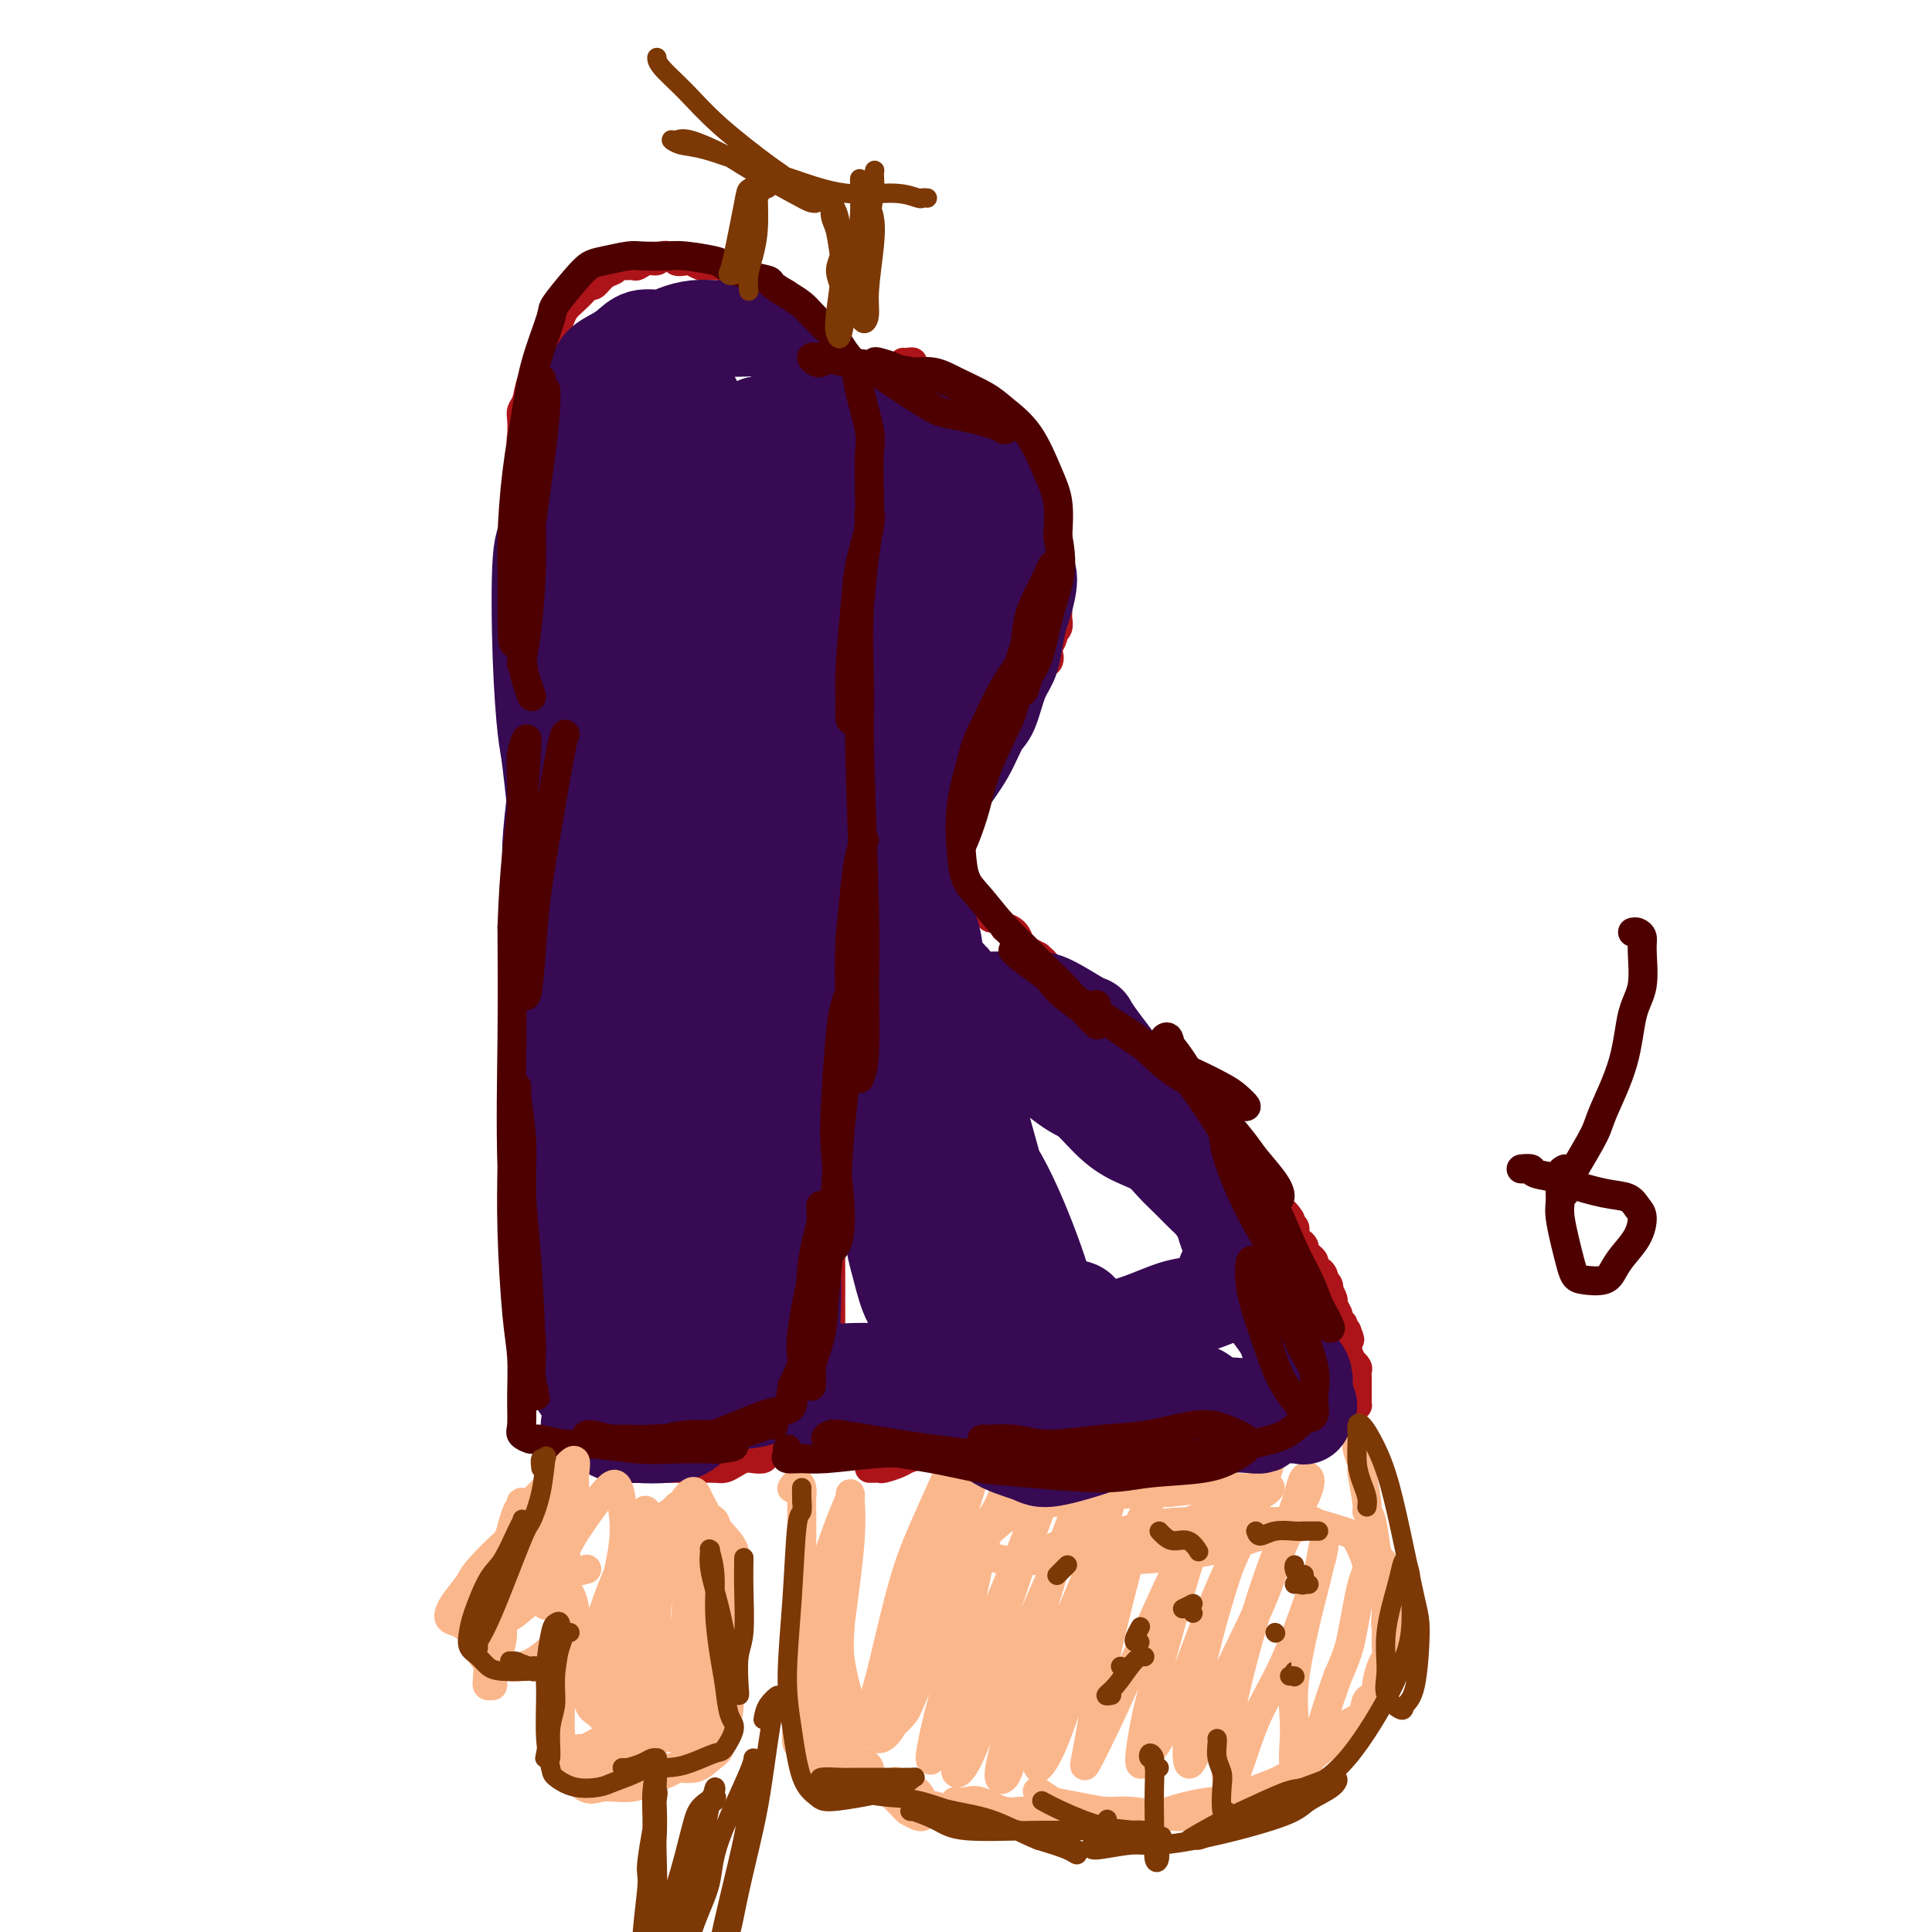 <svg viewBox='0 0 400 400' version='1.1' xmlns='http://www.w3.org/2000/svg' xmlns:xlink='http://www.w3.org/1999/xlink'><g fill='none' stroke='#AD1419' stroke-width='6' stroke-linecap='round' stroke-linejoin='round'><path d='M187,75c0.295,0.027 0.590,0.054 1,0c0.410,-0.054 0.935,-0.188 1,0c0.065,0.188 -0.330,0.697 0,1c0.330,0.303 1.385,0.401 2,1c0.615,0.599 0.790,1.700 1,2c0.210,0.300 0.454,-0.201 1,0c0.546,0.201 1.393,1.105 2,2c0.607,0.895 0.975,1.780 1,2c0.025,0.220 -0.293,-0.226 0,0c0.293,0.226 1.195,1.124 2,2c0.805,0.876 1.511,1.730 2,2c0.489,0.270 0.760,-0.045 1,0c0.240,0.045 0.449,0.450 1,1c0.551,0.550 1.443,1.246 2,2c0.557,0.754 0.779,1.568 1,2c0.221,0.432 0.442,0.483 1,1c0.558,0.517 1.454,1.500 2,2c0.546,0.500 0.743,0.518 1,1c0.257,0.482 0.576,1.428 1,2c0.424,0.572 0.953,0.768 1,1c0.047,0.232 -0.390,0.499 0,1c0.390,0.501 1.606,1.237 2,2c0.394,0.763 -0.035,1.552 0,2c0.035,0.448 0.535,0.553 1,1c0.465,0.447 0.895,1.236 1,2c0.105,0.764 -0.116,1.503 0,2c0.116,0.497 0.567,0.752 1,1c0.433,0.248 0.847,0.490 1,1c0.153,0.510 0.044,1.289 0,2c-0.044,0.711 -0.022,1.356 0,2'/><path d='M217,115c1.327,3.511 0.145,2.289 0,2c-0.145,-0.289 0.746,0.355 1,1c0.254,0.645 -0.128,1.290 0,2c0.128,0.710 0.766,1.486 1,2c0.234,0.514 0.062,0.767 0,1c-0.062,0.233 -0.016,0.447 0,1c0.016,0.553 0.000,1.444 0,2c-0.000,0.556 0.015,0.778 0,1c-0.015,0.222 -0.060,0.445 0,1c0.060,0.555 0.226,1.443 0,2c-0.226,0.557 -0.843,0.783 -1,1c-0.157,0.217 0.146,0.425 0,1c-0.146,0.575 -0.742,1.519 -1,2c-0.258,0.481 -0.177,0.500 0,1c0.177,0.500 0.451,1.481 0,2c-0.451,0.519 -1.626,0.576 -2,1c-0.374,0.424 0.054,1.216 0,2c-0.054,0.784 -0.591,1.561 -1,2c-0.409,0.439 -0.689,0.540 -1,1c-0.311,0.460 -0.652,1.279 -1,2c-0.348,0.721 -0.704,1.345 -1,2c-0.296,0.655 -0.532,1.341 -1,2c-0.468,0.659 -1.168,1.290 -2,2c-0.832,0.710 -1.795,1.500 -2,2c-0.205,0.500 0.348,0.711 0,1c-0.348,0.289 -1.596,0.655 -2,1c-0.404,0.345 0.036,0.670 0,1c-0.036,0.330 -0.548,0.666 -1,1c-0.452,0.334 -0.843,0.667 -1,1c-0.157,0.333 -0.078,0.667 0,1'/><path d='M202,159c-2.564,3.517 -1.474,1.308 -1,1c0.474,-0.308 0.334,1.283 0,2c-0.334,0.717 -0.860,0.558 -1,1c-0.140,0.442 0.106,1.483 0,2c-0.106,0.517 -0.564,0.510 -1,1c-0.436,0.490 -0.849,1.479 -1,2c-0.151,0.521 -0.041,0.576 0,1c0.041,0.424 0.011,1.216 0,2c-0.011,0.784 -0.004,1.558 0,2c0.004,0.442 0.005,0.552 0,1c-0.005,0.448 -0.017,1.233 0,2c0.017,0.767 0.061,1.515 0,2c-0.061,0.485 -0.227,0.708 0,1c0.227,0.292 0.848,0.655 1,1c0.152,0.345 -0.165,0.674 0,1c0.165,0.326 0.813,0.651 1,1c0.187,0.349 -0.087,0.722 0,1c0.087,0.278 0.534,0.461 1,1c0.466,0.539 0.949,1.435 1,2c0.051,0.565 -0.332,0.800 0,1c0.332,0.200 1.380,0.365 2,1c0.620,0.635 0.814,1.741 1,2c0.186,0.259 0.366,-0.329 1,0c0.634,0.329 1.723,1.575 2,2c0.277,0.425 -0.258,0.031 0,0c0.258,-0.031 1.307,0.303 2,1c0.693,0.697 1.028,1.759 1,2c-0.028,0.241 -0.420,-0.337 0,0c0.420,0.337 1.652,1.591 2,2c0.348,0.409 -0.186,-0.026 0,0c0.186,0.026 1.093,0.513 2,1'/><path d='M215,198c2.191,1.897 1.169,1.139 1,1c-0.169,-0.139 0.514,0.340 1,1c0.486,0.660 0.774,1.500 1,2c0.226,0.500 0.389,0.659 1,1c0.611,0.341 1.669,0.865 2,1c0.331,0.135 -0.066,-0.117 0,0c0.066,0.117 0.595,0.604 1,1c0.405,0.396 0.686,0.702 1,1c0.314,0.298 0.662,0.587 1,1c0.338,0.413 0.668,0.951 1,1c0.332,0.049 0.666,-0.389 1,0c0.334,0.389 0.667,1.606 1,2c0.333,0.394 0.667,-0.035 1,0c0.333,0.035 0.666,0.534 1,1c0.334,0.466 0.668,0.898 1,1c0.332,0.102 0.661,-0.126 1,0c0.339,0.126 0.687,0.607 1,1c0.313,0.393 0.591,0.696 1,1c0.409,0.304 0.949,0.607 1,1c0.051,0.393 -0.389,0.876 0,1c0.389,0.124 1.606,-0.111 2,0c0.394,0.111 -0.035,0.568 0,1c0.035,0.432 0.534,0.838 1,1c0.466,0.162 0.898,0.080 1,0c0.102,-0.080 -0.126,-0.157 0,0c0.126,0.157 0.608,0.549 1,1c0.392,0.451 0.696,0.961 1,1c0.304,0.039 0.607,-0.391 1,0c0.393,0.391 0.875,1.605 1,2c0.125,0.395 -0.107,-0.030 0,0c0.107,0.030 0.554,0.515 1,1'/><path d='M243,223c4.284,3.759 0.994,0.656 0,0c-0.994,-0.656 0.307,1.134 1,2c0.693,0.866 0.777,0.809 1,1c0.223,0.191 0.586,0.630 1,1c0.414,0.370 0.879,0.671 1,1c0.121,0.329 -0.104,0.684 0,1c0.104,0.316 0.535,0.592 1,1c0.465,0.408 0.965,0.949 1,1c0.035,0.051 -0.393,-0.389 0,0c0.393,0.389 1.607,1.606 2,2c0.393,0.394 -0.035,-0.035 0,0c0.035,0.035 0.534,0.535 1,1c0.466,0.465 0.898,0.894 1,1c0.102,0.106 -0.126,-0.112 0,0c0.126,0.112 0.606,0.555 1,1c0.394,0.445 0.702,0.893 1,1c0.298,0.107 0.587,-0.126 1,0c0.413,0.126 0.952,0.613 1,1c0.048,0.387 -0.393,0.676 0,1c0.393,0.324 1.620,0.683 2,1c0.380,0.317 -0.087,0.592 0,1c0.087,0.408 0.726,0.950 1,1c0.274,0.050 0.181,-0.391 0,0c-0.181,0.391 -0.451,1.615 0,2c0.451,0.385 1.624,-0.069 2,0c0.376,0.069 -0.044,0.663 0,1c0.044,0.337 0.550,0.419 1,1c0.450,0.581 0.842,1.661 1,2c0.158,0.339 0.081,-0.063 0,0c-0.081,0.063 -0.166,0.589 0,1c0.166,0.411 0.583,0.705 1,1'/><path d='M265,250c3.625,4.338 1.688,1.683 1,1c-0.688,-0.683 -0.128,0.604 0,1c0.128,0.396 -0.176,-0.101 0,0c0.176,0.101 0.831,0.801 1,1c0.169,0.199 -0.148,-0.101 0,0c0.148,0.101 0.761,0.604 1,1c0.239,0.396 0.103,0.684 0,1c-0.103,0.316 -0.172,0.658 0,1c0.172,0.342 0.585,0.683 1,1c0.415,0.317 0.833,0.610 1,1c0.167,0.390 0.083,0.878 0,1c-0.083,0.122 -0.167,-0.121 0,0c0.167,0.121 0.583,0.606 1,1c0.417,0.394 0.833,0.697 1,1c0.167,0.303 0.083,0.607 0,1c-0.083,0.393 -0.167,0.875 0,1c0.167,0.125 0.584,-0.108 1,0c0.416,0.108 0.830,0.555 1,1c0.170,0.445 0.097,0.888 0,1c-0.097,0.112 -0.218,-0.107 0,0c0.218,0.107 0.775,0.538 1,1c0.225,0.462 0.116,0.954 0,1c-0.116,0.046 -0.241,-0.353 0,0c0.241,0.353 0.848,1.457 1,2c0.152,0.543 -0.152,0.523 0,1c0.152,0.477 0.759,1.451 1,2c0.241,0.549 0.116,0.673 0,1c-0.116,0.327 -0.224,0.857 0,1c0.224,0.143 0.778,-0.102 1,0c0.222,0.102 0.111,0.551 0,1'/><path d='M278,275c2.238,4.108 1.332,1.879 1,1c-0.332,-0.879 -0.090,-0.409 0,0c0.090,0.409 0.028,0.759 0,1c-0.028,0.241 -0.023,0.375 0,1c0.023,0.625 0.062,1.740 0,2c-0.062,0.260 -0.227,-0.334 0,0c0.227,0.334 0.845,1.595 1,2c0.155,0.405 -0.155,-0.046 0,0c0.155,0.046 0.774,0.590 1,1c0.226,0.410 0.061,0.687 0,1c-0.061,0.313 -0.016,0.661 0,1c0.016,0.339 0.004,0.668 0,1c-0.004,0.332 -0.001,0.667 0,1c0.001,0.333 0.001,0.662 0,1c-0.001,0.338 -0.003,0.683 0,1c0.003,0.317 0.011,0.606 0,1c-0.011,0.394 -0.040,0.894 0,1c0.040,0.106 0.148,-0.182 0,0c-0.148,0.182 -0.552,0.833 -1,1c-0.448,0.167 -0.942,-0.152 -1,0c-0.058,0.152 0.318,0.773 0,1c-0.318,0.227 -1.332,0.060 -2,0c-0.668,-0.060 -0.991,-0.012 -1,0c-0.009,0.012 0.297,-0.011 0,0c-0.297,0.011 -1.196,0.054 -2,0c-0.804,-0.054 -1.514,-0.207 -2,0c-0.486,0.207 -0.749,0.774 -1,1c-0.251,0.226 -0.490,0.112 -1,0c-0.510,-0.112 -1.291,-0.223 -2,0c-0.709,0.223 -1.345,0.778 -2,1c-0.655,0.222 -1.327,0.111 -2,0'/><path d='M264,295c-3.035,0.554 -2.123,-0.061 -2,0c0.123,0.061 -0.543,0.797 -1,1c-0.457,0.203 -0.703,-0.128 -1,0c-0.297,0.128 -0.643,0.715 -1,1c-0.357,0.285 -0.725,0.269 -1,0c-0.275,-0.269 -0.459,-0.790 -1,-1c-0.541,-0.210 -1.441,-0.109 -2,0c-0.559,0.109 -0.779,0.225 -1,0c-0.221,-0.225 -0.443,-0.792 -1,-1c-0.557,-0.208 -1.448,-0.056 -2,0c-0.552,0.056 -0.764,0.015 -1,0c-0.236,-0.015 -0.496,-0.004 -1,0c-0.504,0.004 -1.252,0.001 -2,0c-0.748,-0.001 -1.495,-0.001 -2,0c-0.505,0.001 -0.769,0.003 -1,0c-0.231,-0.003 -0.431,-0.011 -1,0c-0.569,0.011 -1.508,0.041 -2,0c-0.492,-0.041 -0.536,-0.155 -1,0c-0.464,0.155 -1.347,0.577 -2,1c-0.653,0.423 -1.077,0.845 -2,1c-0.923,0.155 -2.346,0.041 -3,0c-0.654,-0.041 -0.537,-0.011 -1,0c-0.463,0.011 -1.504,0.003 -2,0c-0.496,-0.003 -0.446,-0.001 -1,0c-0.554,0.001 -1.710,0.000 -2,0c-0.290,-0.000 0.288,-0.000 0,0c-0.288,0.000 -1.442,0.000 -2,0c-0.558,-0.000 -0.521,-0.000 -1,0c-0.479,0.000 -1.475,0.000 -2,0c-0.525,-0.000 -0.579,-0.000 -1,0c-0.421,0.000 -1.211,0.000 -2,0'/><path d='M219,297c-7.016,0.249 -2.054,-0.130 -1,0c1.054,0.130 -1.798,0.767 -3,1c-1.202,0.233 -0.754,0.062 -1,0c-0.246,-0.062 -1.186,-0.016 -2,0c-0.814,0.016 -1.502,0.003 -2,0c-0.498,-0.003 -0.806,0.003 -1,0c-0.194,-0.003 -0.274,-0.015 -1,0c-0.726,0.015 -2.096,0.055 -3,0c-0.904,-0.055 -1.341,-0.207 -2,0c-0.659,0.207 -1.542,0.774 -2,1c-0.458,0.226 -0.493,0.112 -1,0c-0.507,-0.112 -1.486,-0.223 -2,0c-0.514,0.223 -0.565,0.781 -1,1c-0.435,0.219 -1.256,0.100 -2,0c-0.744,-0.100 -1.411,-0.181 -2,0c-0.589,0.181 -1.099,0.623 -2,1c-0.901,0.377 -2.193,0.690 -3,1c-0.807,0.310 -1.129,0.619 -2,1c-0.871,0.381 -2.290,0.834 -3,1c-0.710,0.166 -0.712,0.044 -1,0c-0.288,-0.044 -0.861,-0.012 -1,0c-0.139,0.012 0.155,0.003 0,0c-0.155,-0.003 -0.759,-0.001 -1,0c-0.241,0.001 -0.121,0.000 0,0'/><path d='M111,103c0.122,-0.469 0.244,-0.939 0,-1c-0.244,-0.061 -0.854,0.285 -1,0c-0.146,-0.285 0.171,-1.202 0,-2c-0.171,-0.798 -0.830,-1.477 -1,-2c-0.170,-0.523 0.150,-0.889 0,-2c-0.150,-1.111 -0.769,-2.968 -1,-4c-0.231,-1.032 -0.074,-1.240 0,-2c0.074,-0.760 0.065,-2.071 0,-3c-0.065,-0.929 -0.186,-1.475 0,-2c0.186,-0.525 0.680,-1.030 1,-2c0.320,-0.970 0.467,-2.406 1,-4c0.533,-1.594 1.452,-3.347 2,-4c0.548,-0.653 0.723,-0.205 1,-1c0.277,-0.795 0.654,-2.832 1,-4c0.346,-1.168 0.660,-1.468 1,-2c0.340,-0.532 0.707,-1.296 1,-2c0.293,-0.704 0.511,-1.350 1,-2c0.489,-0.650 1.247,-1.305 2,-2c0.753,-0.695 1.501,-1.429 2,-2c0.499,-0.571 0.750,-0.980 1,-1c0.250,-0.020 0.500,0.349 1,0c0.500,-0.349 1.251,-1.414 2,-2c0.749,-0.586 1.495,-0.692 2,-1c0.505,-0.308 0.768,-0.819 1,-1c0.232,-0.181 0.433,-0.034 1,0c0.567,0.034 1.499,-0.047 2,0c0.501,0.047 0.571,0.223 1,0c0.429,-0.223 1.218,-0.843 2,-1c0.782,-0.157 1.557,0.150 2,0c0.443,-0.150 0.555,-0.757 1,-1c0.445,-0.243 1.222,-0.121 2,0'/><path d='M139,53c1.815,-0.087 0.852,0.695 1,1c0.148,0.305 1.406,0.135 2,0c0.594,-0.135 0.526,-0.233 1,0c0.474,0.233 1.492,0.797 2,1c0.508,0.203 0.506,0.044 1,0c0.494,-0.044 1.483,0.026 2,0c0.517,-0.026 0.562,-0.146 1,0c0.438,0.146 1.269,0.560 2,1c0.731,0.440 1.361,0.905 2,1c0.639,0.095 1.287,-0.182 2,0c0.713,0.182 1.491,0.823 2,1c0.509,0.177 0.747,-0.109 1,0c0.253,0.109 0.520,0.611 1,1c0.480,0.389 1.174,0.663 2,1c0.826,0.337 1.783,0.737 2,1c0.217,0.263 -0.307,0.388 0,1c0.307,0.612 1.444,1.711 2,2c0.556,0.289 0.530,-0.231 1,0c0.470,0.231 1.435,1.214 2,2c0.565,0.786 0.728,1.377 1,2c0.272,0.623 0.651,1.279 1,2c0.349,0.721 0.668,1.507 1,2c0.332,0.493 0.676,0.693 1,1c0.324,0.307 0.626,0.720 1,1c0.374,0.280 0.818,0.428 1,1c0.182,0.572 0.101,1.567 0,2c-0.101,0.433 -0.220,0.304 0,1c0.220,0.696 0.781,2.218 1,3c0.219,0.782 0.098,0.826 0,1c-0.098,0.174 -0.171,0.478 0,1c0.171,0.522 0.585,1.261 1,2'/><path d='M176,85c1.238,3.280 0.332,1.981 0,2c-0.332,0.019 -0.090,1.356 0,2c0.090,0.644 0.028,0.596 0,1c-0.028,0.404 -0.023,1.259 0,2c0.023,0.741 0.062,1.367 0,2c-0.062,0.633 -0.227,1.273 0,2c0.227,0.727 0.845,1.543 1,2c0.155,0.457 -0.154,0.556 0,1c0.154,0.444 0.772,1.233 1,2c0.228,0.767 0.065,1.514 0,2c-0.065,0.486 -0.031,0.713 0,1c0.031,0.287 0.060,0.635 0,1c-0.060,0.365 -0.209,0.745 0,1c0.209,0.255 0.774,0.383 1,1c0.226,0.617 0.112,1.722 0,2c-0.112,0.278 -0.222,-0.273 0,0c0.222,0.273 0.777,1.369 1,2c0.223,0.631 0.112,0.798 0,1c-0.112,0.202 -0.227,0.439 0,1c0.227,0.561 0.797,1.445 1,2c0.203,0.555 0.041,0.782 0,1c-0.041,0.218 0.041,0.429 0,1c-0.041,0.571 -0.203,1.504 0,2c0.203,0.496 0.772,0.556 1,1c0.228,0.444 0.114,1.274 0,2c-0.114,0.726 -0.227,1.350 0,2c0.227,0.650 0.793,1.326 1,2c0.207,0.674 0.056,1.346 0,2c-0.056,0.654 -0.015,1.292 0,2c0.015,0.708 0.004,1.488 0,2c-0.004,0.512 -0.002,0.756 0,1'/><path d='M183,133c1.083,7.639 0.290,2.736 0,1c-0.290,-1.736 -0.078,-0.305 0,1c0.078,1.305 0.021,2.484 0,3c-0.021,0.516 -0.004,0.367 0,1c0.004,0.633 -0.003,2.046 0,3c0.003,0.954 0.016,1.449 0,2c-0.016,0.551 -0.061,1.159 0,2c0.061,0.841 0.227,1.916 0,3c-0.227,1.084 -0.846,2.178 -1,3c-0.154,0.822 0.156,1.371 0,2c-0.156,0.629 -0.778,1.338 -1,2c-0.222,0.662 -0.046,1.276 0,2c0.046,0.724 -0.040,1.559 0,2c0.040,0.441 0.207,0.489 0,1c-0.207,0.511 -0.786,1.484 -1,2c-0.214,0.516 -0.061,0.575 0,1c0.061,0.425 0.032,1.216 0,2c-0.032,0.784 -0.065,1.560 0,2c0.065,0.440 0.228,0.542 0,1c-0.228,0.458 -0.849,1.272 -1,2c-0.151,0.728 0.166,1.371 0,2c-0.166,0.629 -0.815,1.243 -1,2c-0.185,0.757 0.095,1.655 0,2c-0.095,0.345 -0.565,0.137 -1,1c-0.435,0.863 -0.833,2.797 -1,4c-0.167,1.203 -0.101,1.676 0,2c0.101,0.324 0.237,0.498 0,1c-0.237,0.502 -0.847,1.330 -1,2c-0.153,0.670 0.151,1.180 0,2c-0.151,0.820 -0.757,1.948 -1,3c-0.243,1.052 -0.121,2.026 0,3'/><path d='M174,195c-1.635,10.131 -1.223,4.458 -1,3c0.223,-1.458 0.256,1.300 0,3c-0.256,1.700 -0.801,2.343 -1,3c-0.199,0.657 -0.053,1.326 0,2c0.053,0.674 0.014,1.351 0,2c-0.014,0.649 -0.004,1.271 0,2c0.004,0.729 0.001,1.565 0,2c-0.001,0.435 -0.000,0.469 0,1c0.000,0.531 0.000,1.560 0,2c-0.000,0.440 -0.000,0.292 0,1c0.000,0.708 0.000,2.274 0,3c-0.000,0.726 -0.000,0.613 0,1c0.000,0.387 0.000,1.272 0,2c-0.000,0.728 -0.000,1.297 0,2c0.000,0.703 0.000,1.539 0,2c-0.000,0.461 -0.000,0.547 0,1c0.000,0.453 0.000,1.272 0,2c-0.000,0.728 -0.000,1.365 0,2c0.000,0.635 0.000,1.267 0,2c-0.000,0.733 -0.000,1.565 0,2c0.000,0.435 0.000,0.472 0,1c-0.000,0.528 -0.000,1.546 0,2c0.000,0.454 0.000,0.344 0,1c-0.000,0.656 -0.000,2.078 0,3c0.000,0.922 0.000,1.345 0,2c-0.000,0.655 -0.000,1.542 0,2c0.000,0.458 0.000,0.487 0,1c0.000,0.513 -0.000,1.509 0,2c0.000,0.491 0.000,0.478 0,1c0.000,0.522 -0.000,1.578 0,2c0.000,0.422 0.000,0.211 0,0'/><path d='M172,252c-0.309,9.235 -0.083,3.823 0,2c0.083,-1.823 0.022,-0.056 0,1c-0.022,1.056 -0.006,1.400 0,2c0.006,0.600 0.002,1.455 0,2c-0.002,0.545 -0.000,0.778 0,1c0.000,0.222 0.000,0.432 0,1c-0.000,0.568 -0.000,1.495 0,2c0.000,0.505 0.000,0.587 0,1c-0.000,0.413 -0.000,1.156 0,2c0.000,0.844 0.000,1.788 0,2c-0.000,0.212 -0.000,-0.308 0,0c0.000,0.308 0.000,1.443 0,2c-0.000,0.557 -0.000,0.534 0,1c0.000,0.466 0.000,1.419 0,2c-0.000,0.581 -0.000,0.790 0,1c0.000,0.210 0.001,0.422 0,1c-0.001,0.578 -0.004,1.521 0,2c0.004,0.479 0.016,0.494 0,1c-0.016,0.506 -0.061,1.502 0,2c0.061,0.498 0.226,0.499 0,1c-0.226,0.501 -0.844,1.501 -1,2c-0.156,0.499 0.152,0.496 0,1c-0.152,0.504 -0.762,1.516 -1,2c-0.238,0.484 -0.102,0.439 0,1c0.102,0.561 0.172,1.726 0,2c-0.172,0.274 -0.585,-0.343 -1,0c-0.415,0.343 -0.832,1.647 -1,2c-0.168,0.353 -0.086,-0.246 0,0c0.086,0.246 0.177,1.335 0,2c-0.177,0.665 -0.622,0.904 -1,1c-0.378,0.096 -0.689,0.048 -1,0'/><path d='M166,294c-1.124,2.567 -0.935,1.983 -1,2c-0.065,0.017 -0.384,0.635 -1,1c-0.616,0.365 -1.530,0.476 -2,1c-0.470,0.524 -0.496,1.460 -1,2c-0.504,0.540 -1.486,0.683 -2,1c-0.514,0.317 -0.561,0.807 -1,1c-0.439,0.193 -1.271,0.090 -2,0c-0.729,-0.090 -1.355,-0.168 -2,0c-0.645,0.168 -1.310,0.581 -2,1c-0.690,0.419 -1.407,0.844 -2,1c-0.593,0.156 -1.064,0.042 -2,0c-0.936,-0.042 -2.339,-0.011 -3,0c-0.661,0.011 -0.582,0.003 -1,0c-0.418,-0.003 -1.333,-0.001 -2,0c-0.667,0.001 -1.086,0.000 -2,0c-0.914,-0.000 -2.324,-0.000 -3,0c-0.676,0.000 -0.619,0.001 -1,0c-0.381,-0.001 -1.202,-0.004 -2,0c-0.798,0.004 -1.575,0.016 -2,0c-0.425,-0.016 -0.499,-0.061 -1,0c-0.501,0.061 -1.430,0.226 -2,0c-0.570,-0.226 -0.783,-0.845 -1,-1c-0.217,-0.155 -0.439,0.152 -1,0c-0.561,-0.152 -1.460,-0.763 -2,-1c-0.540,-0.237 -0.722,-0.101 -1,0c-0.278,0.101 -0.653,0.168 -1,0c-0.347,-0.168 -0.668,-0.570 -1,-1c-0.332,-0.430 -0.677,-0.889 -1,-1c-0.323,-0.111 -0.626,0.124 -1,0c-0.374,-0.124 -0.821,-0.607 -1,-1c-0.179,-0.393 -0.089,-0.697 0,-1'/><path d='M119,298c-2.040,-1.103 -1.139,-0.859 -1,-1c0.139,-0.141 -0.483,-0.667 -1,-1c-0.517,-0.333 -0.927,-0.473 -1,-1c-0.073,-0.527 0.192,-1.439 0,-2c-0.192,-0.561 -0.840,-0.769 -1,-1c-0.160,-0.231 0.168,-0.485 0,-1c-0.168,-0.515 -0.833,-1.292 -1,-2c-0.167,-0.708 0.166,-1.348 0,-2c-0.166,-0.652 -0.829,-1.315 -1,-2c-0.171,-0.685 0.150,-1.391 0,-2c-0.150,-0.609 -0.771,-1.121 -1,-2c-0.229,-0.879 -0.065,-2.125 0,-3c0.065,-0.875 0.033,-1.378 0,-2c-0.033,-0.622 -0.065,-1.362 0,-2c0.065,-0.638 0.228,-1.175 0,-2c-0.228,-0.825 -0.846,-1.940 -1,-3c-0.154,-1.060 0.156,-2.067 0,-3c-0.156,-0.933 -0.778,-1.792 -1,-3c-0.222,-1.208 -0.044,-2.766 0,-4c0.044,-1.234 -0.044,-2.145 0,-3c0.044,-0.855 0.222,-1.656 0,-3c-0.222,-1.344 -0.844,-3.232 -1,-5c-0.156,-1.768 0.154,-3.416 0,-5c-0.154,-1.584 -0.773,-3.106 -1,-4c-0.227,-0.894 -0.060,-1.162 0,-3c0.060,-1.838 0.015,-5.245 0,-7c-0.015,-1.755 -0.001,-1.857 0,-3c0.001,-1.143 -0.010,-3.327 0,-5c0.010,-1.673 0.041,-2.835 0,-4c-0.041,-1.165 -0.155,-2.333 0,-4c0.155,-1.667 0.577,-3.834 1,-6'/><path d='M109,207c-0.159,-9.329 -0.057,-4.652 0,-4c0.057,0.652 0.068,-2.722 0,-5c-0.068,-2.278 -0.214,-3.462 0,-5c0.214,-1.538 0.789,-3.431 1,-5c0.211,-1.569 0.056,-2.813 0,-4c-0.056,-1.187 -0.015,-2.316 0,-4c0.015,-1.684 0.004,-3.924 0,-5c-0.004,-1.076 -0.001,-0.988 0,-2c0.001,-1.012 0.000,-3.123 0,-5c-0.000,-1.877 -0.000,-3.521 0,-5c0.000,-1.479 -0.000,-2.792 0,-4c0.000,-1.208 0.000,-2.311 0,-3c-0.000,-0.689 -0.001,-0.964 0,-2c0.001,-1.036 0.004,-2.834 0,-4c-0.004,-1.166 -0.015,-1.701 0,-3c0.015,-1.299 0.056,-3.361 0,-5c-0.056,-1.639 -0.207,-2.853 0,-4c0.207,-1.147 0.774,-2.226 1,-3c0.226,-0.774 0.113,-1.242 0,-2c-0.113,-0.758 -0.226,-1.804 0,-3c0.226,-1.196 0.792,-2.540 1,-4c0.208,-1.460 0.060,-3.035 0,-4c-0.060,-0.965 -0.031,-1.320 0,-2c0.031,-0.680 0.065,-1.685 0,-3c-0.065,-1.315 -0.228,-2.938 0,-4c0.228,-1.062 0.846,-1.561 1,-2c0.154,-0.439 -0.155,-0.816 0,-2c0.155,-1.184 0.773,-3.173 1,-4c0.227,-0.827 0.061,-0.492 0,-1c-0.061,-0.508 -0.017,-1.859 0,-3c0.017,-1.141 0.009,-2.070 0,-3'/><path d='M114,98c0.789,-17.224 0.263,-5.785 0,-2c-0.263,3.785 -0.263,-0.086 0,-2c0.263,-1.914 0.789,-1.872 1,-2c0.211,-0.128 0.108,-0.426 0,-1c-0.108,-0.574 -0.221,-1.424 0,-2c0.221,-0.576 0.778,-0.879 1,-1c0.222,-0.121 0.111,-0.061 0,0'/></g>
<g fill='none' stroke='#FBB78C' stroke-width='6' stroke-linecap='round' stroke-linejoin='round'><path d='M279,295c-0.081,0.330 -0.161,0.659 0,1c0.161,0.341 0.564,0.692 1,1c0.436,0.308 0.905,0.573 1,1c0.095,0.427 -0.186,1.018 0,2c0.186,0.982 0.837,2.356 1,3c0.163,0.644 -0.164,0.558 0,2c0.164,1.442 0.817,4.414 1,6c0.183,1.586 -0.106,1.787 0,2c0.106,0.213 0.605,0.437 1,2c0.395,1.563 0.684,4.464 1,6c0.316,1.536 0.659,1.709 1,2c0.341,0.291 0.679,0.702 1,2c0.321,1.298 0.623,3.482 1,5c0.377,1.518 0.829,2.368 1,3c0.171,0.632 0.061,1.045 0,2c-0.061,0.955 -0.073,2.450 0,3c0.073,0.550 0.229,0.153 0,0c-0.229,-0.153 -0.845,-0.064 -1,0c-0.155,0.064 0.151,0.101 0,0c-0.151,-0.101 -0.758,-0.342 -1,-1c-0.242,-0.658 -0.117,-1.734 0,-3c0.117,-1.266 0.227,-2.722 0,-4c-0.227,-1.278 -0.789,-2.380 -1,-3c-0.211,-0.620 -0.070,-0.760 0,-1c0.070,-0.240 0.070,-0.580 0,-1c-0.070,-0.420 -0.211,-0.921 0,-1c0.211,-0.079 0.775,0.263 1,1c0.225,0.737 0.113,1.868 0,3'/><path d='M287,328c0.155,0.933 0.041,1.265 0,2c-0.041,0.735 -0.010,1.874 0,3c0.010,1.126 0.000,2.239 0,3c-0.000,0.761 0.010,1.170 0,2c-0.010,0.830 -0.039,2.082 0,3c0.039,0.918 0.147,1.501 0,2c-0.147,0.499 -0.548,0.914 -1,2c-0.452,1.086 -0.954,2.842 -1,4c-0.046,1.158 0.364,1.718 0,2c-0.364,0.282 -1.502,0.286 -2,1c-0.498,0.714 -0.355,2.137 -1,3c-0.645,0.863 -2.078,1.165 -3,2c-0.922,0.835 -1.331,2.201 -2,3c-0.669,0.799 -1.597,1.030 -3,2c-1.403,0.970 -3.282,2.681 -5,4c-1.718,1.319 -3.274,2.248 -5,3c-1.726,0.752 -3.623,1.327 -5,2c-1.377,0.673 -2.234,1.444 -3,2c-0.766,0.556 -1.441,0.896 -2,1c-0.559,0.104 -1.004,-0.028 -1,0c0.004,0.028 0.455,0.215 1,0c0.545,-0.215 1.185,-0.831 2,-1c0.815,-0.169 1.805,0.109 3,0c1.195,-0.109 2.594,-0.605 4,-1c1.406,-0.395 2.820,-0.691 4,-1c1.180,-0.309 2.126,-0.633 3,-1c0.874,-0.367 1.678,-0.779 2,-1c0.322,-0.221 0.164,-0.252 0,0c-0.164,0.252 -0.332,0.786 -1,1c-0.668,0.214 -1.834,0.107 -3,0'/><path d='M268,370c1.487,-0.520 -2.294,0.180 -5,1c-2.706,0.820 -4.337,1.761 -6,2c-1.663,0.239 -3.356,-0.223 -6,0c-2.644,0.223 -6.237,1.131 -9,2c-2.763,0.869 -4.697,1.698 -6,2c-1.303,0.302 -1.977,0.077 -3,0c-1.023,-0.077 -2.395,-0.006 -3,0c-0.605,0.006 -0.441,-0.055 0,0c0.441,0.055 1.161,0.225 2,0c0.839,-0.225 1.797,-0.845 3,-1c1.203,-0.155 2.652,0.154 4,0c1.348,-0.154 2.597,-0.769 4,-1c1.403,-0.231 2.962,-0.076 4,0c1.038,0.076 1.556,0.073 2,0c0.444,-0.073 0.815,-0.215 1,0c0.185,0.215 0.185,0.786 0,1c-0.185,0.214 -0.553,0.072 -1,0c-0.447,-0.072 -0.971,-0.075 -2,0c-1.029,0.075 -2.562,0.227 -5,0c-2.438,-0.227 -5.780,-0.834 -8,-1c-2.220,-0.166 -3.317,0.109 -5,0c-1.683,-0.109 -3.953,-0.603 -6,-1c-2.047,-0.397 -3.871,-0.696 -5,-1c-1.129,-0.304 -1.561,-0.611 -2,-1c-0.439,-0.389 -0.884,-0.859 -1,-1c-0.116,-0.141 0.097,0.047 0,0c-0.097,-0.047 -0.504,-0.327 0,0c0.504,0.327 1.919,1.263 3,2c1.081,0.737 1.830,1.275 3,2c1.170,0.725 2.763,1.636 4,2c1.237,0.364 2.119,0.182 3,0'/><path d='M228,377c2.921,1.380 3.723,1.831 4,2c0.277,0.169 0.029,0.056 0,0c-0.029,-0.056 0.162,-0.056 0,0c-0.162,0.056 -0.675,0.169 -2,0c-1.325,-0.169 -3.460,-0.620 -5,-1c-1.540,-0.380 -2.485,-0.690 -4,-1c-1.515,-0.310 -3.600,-0.622 -6,-1c-2.400,-0.378 -5.116,-0.823 -7,-1c-1.884,-0.177 -2.937,-0.086 -4,0c-1.063,0.086 -2.136,0.167 -3,0c-0.864,-0.167 -1.521,-0.583 -2,-1c-0.479,-0.417 -0.782,-0.836 -1,-1c-0.218,-0.164 -0.350,-0.073 0,0c0.350,0.073 1.183,0.129 2,0c0.817,-0.129 1.617,-0.441 3,0c1.383,0.441 3.350,1.635 5,2c1.650,0.365 2.983,-0.099 4,0c1.017,0.099 1.716,0.763 3,1c1.284,0.237 3.151,0.049 4,0c0.849,-0.049 0.681,0.040 1,0c0.319,-0.040 1.127,-0.211 1,0c-0.127,0.211 -1.189,0.803 -2,1c-0.811,0.197 -1.372,-0.003 -2,0c-0.628,0.003 -1.325,0.208 -3,0c-1.675,-0.208 -4.329,-0.829 -6,-1c-1.671,-0.171 -2.359,0.109 -4,0c-1.641,-0.109 -4.235,-0.607 -6,-1c-1.765,-0.393 -2.700,-0.683 -4,-1c-1.300,-0.317 -2.965,-0.662 -4,-1c-1.035,-0.338 -1.438,-0.668 -2,-1c-0.562,-0.332 -1.281,-0.666 -2,-1'/><path d='M186,371c-7.345,-1.479 -2.708,-1.178 -1,-1c1.708,0.178 0.489,0.232 0,0c-0.489,-0.232 -0.246,-0.750 0,-1c0.246,-0.250 0.497,-0.232 1,0c0.503,0.232 1.260,0.679 2,1c0.740,0.321 1.464,0.518 2,1c0.536,0.482 0.882,1.250 1,2c0.118,0.750 0.006,1.482 0,2c-0.006,0.518 0.094,0.823 0,1c-0.094,0.177 -0.381,0.228 -1,0c-0.619,-0.228 -1.571,-0.733 -2,-1c-0.429,-0.267 -0.334,-0.295 -1,-1c-0.666,-0.705 -2.091,-2.088 -3,-3c-0.909,-0.912 -1.301,-1.352 -2,-2c-0.699,-0.648 -1.703,-1.505 -2,-2c-0.297,-0.495 0.114,-0.627 0,-1c-0.114,-0.373 -0.752,-0.986 -1,-1c-0.248,-0.014 -0.107,0.571 0,1c0.107,0.429 0.180,0.701 0,1c-0.180,0.299 -0.611,0.624 -1,1c-0.389,0.376 -0.735,0.803 -1,1c-0.265,0.197 -0.448,0.163 -1,0c-0.552,-0.163 -1.472,-0.457 -2,-1c-0.528,-0.543 -0.662,-1.337 -1,-2c-0.338,-0.663 -0.879,-1.195 -1,-2c-0.121,-0.805 0.177,-1.884 0,-3c-0.177,-1.116 -0.831,-2.268 -1,-3c-0.169,-0.732 0.147,-1.043 0,-1c-0.147,0.043 -0.756,0.441 -1,1c-0.244,0.559 -0.122,1.280 0,2'/><path d='M170,360c-0.632,-0.890 -0.210,0.884 0,2c0.210,1.116 0.210,1.573 0,2c-0.210,0.427 -0.630,0.825 -1,1c-0.370,0.175 -0.691,0.127 -1,0c-0.309,-0.127 -0.604,-0.334 -1,-1c-0.396,-0.666 -0.891,-1.793 -1,-3c-0.109,-1.207 0.167,-2.495 0,-4c-0.167,-1.505 -0.777,-3.227 -1,-5c-0.223,-1.773 -0.060,-3.596 0,-5c0.060,-1.404 0.015,-2.388 0,-3c-0.015,-0.612 -0.000,-0.850 0,-1c0.000,-0.150 -0.014,-0.211 0,0c0.014,0.211 0.056,0.694 0,2c-0.056,1.306 -0.210,3.436 0,5c0.210,1.564 0.785,2.562 1,4c0.215,1.438 0.072,3.315 0,4c-0.072,0.685 -0.073,0.180 0,0c0.073,-0.180 0.219,-0.033 0,0c-0.219,0.033 -0.805,-0.048 -1,-1c-0.195,-0.952 0.000,-2.775 0,-5c-0.000,-2.225 -0.196,-4.851 0,-7c0.196,-2.149 0.784,-3.822 1,-7c0.216,-3.178 0.059,-7.863 0,-11c-0.059,-3.137 -0.018,-4.726 0,-7c0.018,-2.274 0.015,-5.233 0,-7c-0.015,-1.767 -0.043,-2.344 0,-3c0.043,-0.656 0.156,-1.392 0,-2c-0.156,-0.608 -0.580,-1.087 -1,-1c-0.420,0.087 -0.834,0.739 -1,1c-0.166,0.261 -0.083,0.130 0,0'/><path d='M176,357c0.224,-0.861 0.448,-1.722 0,-4c-0.448,-2.278 -1.568,-5.973 -2,-9c-0.432,-3.027 -0.175,-5.386 0,-8c0.175,-2.614 0.269,-5.483 0,-8c-0.269,-2.517 -0.901,-4.681 -1,-6c-0.099,-1.319 0.335,-1.791 0,0c-0.335,1.791 -1.438,5.846 -2,8c-0.562,2.154 -0.582,2.408 -1,6c-0.418,3.592 -1.234,10.524 -2,15c-0.766,4.476 -1.481,6.497 -2,8c-0.519,1.503 -0.843,2.489 -1,2c-0.157,-0.489 -0.148,-2.451 0,-3c0.148,-0.549 0.436,0.316 1,-3c0.564,-3.316 1.405,-10.813 2,-16c0.595,-5.187 0.946,-8.064 2,-12c1.054,-3.936 2.812,-8.931 4,-12c1.188,-3.069 1.807,-4.212 2,-5c0.193,-0.788 -0.040,-1.220 0,0c0.040,1.220 0.353,4.094 0,9c-0.353,4.906 -1.373,11.846 -2,17c-0.627,5.154 -0.863,8.524 -1,13c-0.137,4.476 -0.176,10.059 0,13c0.176,2.941 0.567,3.242 1,3c0.433,-0.242 0.908,-1.025 2,-3c1.092,-1.975 2.800,-5.141 4,-8c1.200,-2.859 1.891,-5.410 3,-10c1.109,-4.590 2.634,-11.219 4,-16c1.366,-4.781 2.572,-7.715 4,-11c1.428,-3.285 3.077,-6.923 4,-9c0.923,-2.077 1.121,-2.593 1,-2c-0.121,0.593 -0.560,2.297 -1,4'/><path d='M195,310c2.699,-6.522 -1.055,4.674 -3,11c-1.945,6.326 -2.082,7.783 -3,12c-0.918,4.217 -2.616,11.193 -4,16c-1.384,4.807 -2.454,7.446 -3,9c-0.546,1.554 -0.570,2.023 0,2c0.570,-0.023 1.732,-0.537 3,-3c1.268,-2.463 2.641,-6.874 4,-11c1.359,-4.126 2.703,-7.968 4,-12c1.297,-4.032 2.546,-8.254 4,-13c1.454,-4.746 3.113,-10.016 4,-13c0.887,-2.984 1.001,-3.683 1,-4c-0.001,-0.317 -0.116,-0.253 -1,2c-0.884,2.253 -2.536,6.697 -4,12c-1.464,5.303 -2.739,11.467 -4,16c-1.261,4.533 -2.507,7.435 -4,11c-1.493,3.565 -3.234,7.791 -4,10c-0.766,2.209 -0.559,2.400 0,2c0.559,-0.400 1.470,-1.390 2,-2c0.530,-0.610 0.681,-0.841 2,-4c1.319,-3.159 3.807,-9.246 6,-15c2.193,-5.754 4.092,-11.176 6,-15c1.908,-3.824 3.824,-6.050 5,-8c1.176,-1.950 1.613,-3.624 2,-4c0.387,-0.376 0.724,0.545 0,2c-0.724,1.455 -2.508,3.443 -4,8c-1.492,4.557 -2.693,11.682 -4,17c-1.307,5.318 -2.720,8.828 -4,13c-1.280,4.172 -2.425,9.005 -3,12c-0.575,2.995 -0.578,4.153 0,3c0.578,-1.153 1.737,-4.615 3,-8c1.263,-3.385 2.632,-6.692 4,-10'/><path d='M200,346c2.077,-4.606 3.768,-7.121 6,-12c2.232,-4.879 5.004,-12.123 7,-17c1.996,-4.877 3.215,-7.385 4,-9c0.785,-1.615 1.136,-2.335 1,-2c-0.136,0.335 -0.761,1.724 -2,5c-1.239,3.276 -3.094,8.438 -5,14c-1.906,5.562 -3.863,11.522 -5,15c-1.137,3.478 -1.452,4.472 -3,9c-1.548,4.528 -4.327,12.588 -5,16c-0.673,3.412 0.762,2.176 2,0c1.238,-2.176 2.279,-5.294 4,-9c1.721,-3.706 4.121,-8.002 6,-12c1.879,-3.998 3.236,-7.697 6,-14c2.764,-6.303 6.935,-15.209 9,-20c2.065,-4.791 2.024,-5.467 2,-6c-0.024,-0.533 -0.033,-0.923 -1,1c-0.967,1.923 -2.894,6.159 -5,12c-2.106,5.841 -4.393,13.285 -6,19c-1.607,5.715 -2.534,9.700 -4,15c-1.466,5.300 -3.470,11.916 -4,15c-0.530,3.084 0.414,2.635 1,2c0.586,-0.635 0.814,-1.455 2,-5c1.186,-3.545 3.332,-9.814 5,-14c1.668,-4.186 2.859,-6.290 5,-11c2.141,-4.710 5.231,-12.025 7,-17c1.769,-4.975 2.218,-7.611 3,-10c0.782,-2.389 1.897,-4.532 2,-5c0.103,-0.468 -0.808,0.741 -2,4c-1.192,3.259 -2.667,8.570 -4,13c-1.333,4.430 -2.524,7.980 -4,13c-1.476,5.020 -3.238,11.510 -5,18'/><path d='M217,354c-2.740,9.530 -2.089,9.354 -2,10c0.089,0.646 -0.384,2.112 0,2c0.384,-0.112 1.624,-1.802 3,-5c1.376,-3.198 2.888,-7.904 5,-14c2.112,-6.096 4.824,-13.582 7,-19c2.176,-5.418 3.816,-8.766 6,-13c2.184,-4.234 4.914,-9.352 6,-12c1.086,-2.648 0.530,-2.824 0,-2c-0.530,0.824 -1.035,2.650 -2,5c-0.965,2.350 -2.391,5.224 -4,10c-1.609,4.776 -3.400,11.452 -5,18c-1.600,6.548 -3.010,12.967 -4,18c-0.990,5.033 -1.561,8.679 -2,11c-0.439,2.321 -0.744,3.317 0,2c0.744,-1.317 2.539,-4.948 4,-8c1.461,-3.052 2.587,-5.527 5,-11c2.413,-5.473 6.113,-13.946 9,-20c2.887,-6.054 4.960,-9.690 7,-14c2.040,-4.310 4.047,-9.293 5,-12c0.953,-2.707 0.852,-3.138 0,-1c-0.852,2.138 -2.454,6.846 -4,11c-1.546,4.154 -3.036,7.755 -5,14c-1.964,6.245 -4.403,15.133 -6,21c-1.597,5.867 -2.354,8.712 -3,12c-0.646,3.288 -1.183,7.019 -1,8c0.183,0.981 1.086,-0.787 2,-2c0.914,-1.213 1.839,-1.872 4,-7c2.161,-5.128 5.559,-14.725 8,-21c2.441,-6.275 3.927,-9.228 6,-14c2.073,-4.772 4.735,-11.363 6,-15c1.265,-3.637 1.132,-4.318 1,-5'/><path d='M263,301c3.745,-9.193 0.608,-1.175 -1,3c-1.608,4.175 -1.686,4.507 -3,8c-1.314,3.493 -3.864,10.145 -6,17c-2.136,6.855 -3.857,13.911 -5,19c-1.143,5.089 -1.709,8.211 -2,11c-0.291,2.789 -0.306,5.246 0,6c0.306,0.754 0.935,-0.193 2,-3c1.065,-2.807 2.566,-7.473 5,-13c2.434,-5.527 5.802,-11.914 8,-17c2.198,-5.086 3.227,-8.869 5,-13c1.773,-4.131 4.290,-8.608 5,-11c0.710,-2.392 -0.388,-2.698 -1,-2c-0.612,0.698 -0.740,2.401 -2,6c-1.260,3.599 -3.653,9.095 -6,16c-2.347,6.905 -4.646,15.218 -6,21c-1.354,5.782 -1.761,9.032 -2,12c-0.239,2.968 -0.310,5.653 0,7c0.310,1.347 1.001,1.357 2,-1c0.999,-2.357 2.307,-7.080 4,-11c1.693,-3.920 3.772,-7.036 6,-12c2.228,-4.964 4.607,-11.776 6,-16c1.393,-4.224 1.802,-5.861 2,-7c0.198,-1.139 0.187,-1.779 0,-1c-0.187,0.779 -0.550,2.977 -1,5c-0.450,2.023 -0.987,3.873 -2,8c-1.013,4.127 -2.501,10.533 -3,15c-0.499,4.467 -0.009,6.995 0,10c0.009,3.005 -0.461,6.486 0,8c0.461,1.514 1.855,1.062 3,-1c1.145,-2.062 2.041,-5.732 3,-9c0.959,-3.268 1.979,-6.134 3,-9'/><path d='M277,347c1.974,-4.416 2.409,-5.955 3,-9c0.591,-3.045 1.339,-7.594 2,-10c0.661,-2.406 1.235,-2.669 1,-4c-0.235,-1.331 -1.279,-3.730 -2,-5c-0.721,-1.270 -1.119,-1.410 -3,-2c-1.881,-0.590 -5.246,-1.629 -7,-2c-1.754,-0.371 -1.899,-0.073 -6,0c-4.101,0.073 -12.159,-0.078 -17,0c-4.841,0.078 -6.466,0.386 -10,1c-3.534,0.614 -8.977,1.533 -12,2c-3.023,0.467 -3.627,0.483 -5,1c-1.373,0.517 -3.514,1.536 -4,2c-0.486,0.464 0.683,0.373 2,0c1.317,-0.373 2.783,-1.028 6,-2c3.217,-0.972 8.186,-2.261 12,-3c3.814,-0.739 6.472,-0.928 10,-1c3.528,-0.072 7.927,-0.028 12,0c4.073,0.028 7.821,0.041 10,0c2.179,-0.041 2.790,-0.137 3,0c0.210,0.137 0.020,0.505 -2,1c-2.020,0.495 -5.868,1.115 -9,2c-3.132,0.885 -5.546,2.034 -10,3c-4.454,0.966 -10.948,1.750 -17,2c-6.052,0.250 -11.662,-0.032 -16,0c-4.338,0.032 -7.403,0.378 -10,0c-2.597,-0.378 -4.727,-1.481 -6,-2c-1.273,-0.519 -1.689,-0.454 -1,-1c0.689,-0.546 2.484,-1.703 4,-3c1.516,-1.297 2.754,-2.734 6,-4c3.246,-1.266 8.499,-2.362 14,-3c5.501,-0.638 11.251,-0.819 17,-1'/><path d='M242,309c7.414,-0.852 10.450,-0.982 13,-1c2.550,-0.018 4.615,0.075 6,0c1.385,-0.075 2.091,-0.319 2,0c-0.091,0.319 -0.980,1.199 -3,2c-2.020,0.801 -5.172,1.521 -9,3c-3.828,1.479 -8.332,3.717 -12,5c-3.668,1.283 -6.499,1.612 -9,2c-2.501,0.388 -4.670,0.836 -7,1c-2.330,0.164 -4.820,0.044 -6,0c-1.180,-0.044 -1.052,-0.013 -1,0c0.052,0.013 0.026,0.006 0,0'/></g>
<g fill='none' stroke='#7C3805' stroke-width='4' stroke-linecap='round' stroke-linejoin='round'><path d='M240,366c-0.451,0.185 -0.902,0.371 -1,0c-0.098,-0.371 0.156,-1.298 0,-2c-0.156,-0.702 -0.721,-1.177 -1,-1c-0.279,0.177 -0.271,1.008 0,1c0.271,-0.008 0.804,-0.853 1,0c0.196,0.853 0.056,3.404 0,6c-0.056,2.596 -0.029,5.235 0,7c0.029,1.765 0.060,2.655 0,4c-0.060,1.345 -0.212,3.145 0,4c0.212,0.855 0.789,0.765 1,0c0.211,-0.765 0.057,-2.206 0,-3c-0.057,-0.794 -0.016,-0.941 0,-1c0.016,-0.059 0.008,-0.029 0,0'/><path d='M252,360c-0.008,-0.043 -0.016,-0.086 0,0c0.016,0.086 0.056,0.300 0,1c-0.056,0.700 -0.207,1.886 0,3c0.207,1.114 0.774,2.156 1,3c0.226,0.844 0.113,1.490 0,3c-0.113,1.510 -0.226,3.882 0,5c0.226,1.118 0.793,0.980 1,1c0.207,0.020 0.056,0.198 0,0c-0.056,-0.198 -0.016,-0.771 0,-1c0.016,-0.229 0.008,-0.115 0,0'/><path d='M237,343c-0.269,-0.121 -0.538,-0.243 -1,0c-0.462,0.243 -1.118,0.850 -2,2c-0.882,1.150 -1.989,2.844 -3,4c-1.011,1.156 -1.926,1.773 -2,2c-0.074,0.227 0.693,0.065 1,0c0.307,-0.065 0.153,-0.032 0,0'/><path d='M268,347c-0.002,0.144 -0.004,0.287 0,0c0.004,-0.287 0.015,-1.005 0,-1c-0.015,0.005 -0.056,0.733 0,1c0.056,0.267 0.207,0.072 0,0c-0.207,-0.072 -0.774,-0.021 -1,0c-0.226,0.021 -0.113,0.010 0,0'/><path d='M268,324c-0.081,0.226 -0.162,0.453 0,1c0.162,0.547 0.565,1.415 1,2c0.435,0.585 0.900,0.889 1,1c0.100,0.111 -0.165,0.030 0,0c0.165,-0.030 0.762,-0.009 1,0c0.238,0.009 0.119,0.004 0,0'/><path d='M260,317c0.192,0.536 0.384,1.072 1,1c0.616,-0.072 1.657,-0.751 3,-1c1.343,-0.249 2.987,-0.067 4,0c1.013,0.067 1.395,0.018 2,0c0.605,-0.018 1.432,-0.005 2,0c0.568,0.005 0.877,0.001 1,0c0.123,-0.001 0.062,-0.001 0,0'/><path d='M240,317c0.271,0.293 0.542,0.587 1,1c0.458,0.413 1.102,0.946 2,1c0.898,0.054 2.049,-0.370 3,0c0.951,0.370 1.700,1.534 2,2c0.300,0.466 0.150,0.233 0,0'/><path d='M221,324c-0.833,0.833 -1.667,1.667 -2,2c-0.333,0.333 -0.167,0.167 0,0'/><path d='M232,345c0.000,0.000 0.000,0.000 0,0c0.000,0.000 0.000,0.000 0,0c0.000,0.000 0.000,0.000 0,0'/><path d='M247,334c0.000,0.000 0.000,0.000 0,0c0.000,0.000 0.000,0.000 0,0'/><path d='M247,332c-0.844,0.422 -1.689,0.844 -2,1c-0.311,0.156 -0.089,0.044 0,0c0.089,-0.044 0.044,-0.022 0,0'/><path d='M236,340c-0.393,0.054 -0.786,0.107 -1,0c-0.214,-0.107 -0.250,-0.375 0,-1c0.250,-0.625 0.786,-1.607 1,-2c0.214,-0.393 0.107,-0.196 0,0'/><path d='M264,338c0.000,0.000 0.100,0.100 0.1,0.1'/><path d='M270,326c0.083,0.845 0.166,1.691 0,2c-0.166,0.309 -0.581,0.083 -1,0c-0.419,-0.083 -0.844,-0.022 -1,0c-0.156,0.022 -0.045,0.006 0,0c0.045,-0.006 0.022,-0.003 0,0'/></g>
<g fill='none' stroke='#370A53' stroke-width='4' stroke-linecap='round' stroke-linejoin='round'><path d='M125,268c-0.536,-0.756 -1.073,-1.512 -2,-3c-0.927,-1.488 -2.245,-3.709 -3,-5c-0.755,-1.291 -0.947,-1.651 -1,-2c-0.053,-0.349 0.032,-0.686 1,1c0.968,1.686 2.817,5.397 4,8c1.183,2.603 1.698,4.099 2,5c0.302,0.901 0.390,1.208 1,3c0.610,1.792 1.740,5.067 2,6c0.260,0.933 -0.351,-0.478 -1,-2c-0.649,-1.522 -1.336,-3.154 -2,-5c-0.664,-1.846 -1.306,-3.906 -2,-7c-0.694,-3.094 -1.441,-7.221 -2,-10c-0.559,-2.779 -0.930,-4.209 -1,-5c-0.070,-0.791 0.163,-0.942 0,0c-0.163,0.942 -0.720,2.979 0,6c0.720,3.021 2.719,7.027 4,11c1.281,3.973 1.846,7.913 2,10c0.154,2.087 -0.101,2.320 0,3c0.101,0.680 0.560,1.805 0,1c-0.560,-0.805 -2.139,-3.540 -3,-5c-0.861,-1.460 -1.003,-1.644 -2,-4c-0.997,-2.356 -2.848,-6.885 -4,-10c-1.152,-3.115 -1.605,-4.815 -2,-6c-0.395,-1.185 -0.732,-1.853 0,0c0.732,1.853 2.532,6.228 4,10c1.468,3.772 2.605,6.943 5,11c2.395,4.057 6.048,9.002 8,12c1.952,2.998 2.204,4.051 3,5c0.796,0.949 2.137,1.794 2,1c-0.137,-0.794 -1.754,-3.227 -3,-5c-1.246,-1.773 -2.123,-2.887 -3,-4'/><path d='M132,288c-1.846,-2.908 -4.460,-6.177 -7,-10c-2.540,-3.823 -5.008,-8.198 -7,-12c-1.992,-3.802 -3.510,-7.029 -4,-9c-0.490,-1.971 0.049,-2.686 0,-2c-0.049,0.686 -0.686,2.772 0,5c0.686,2.228 2.696,4.599 5,8c2.304,3.401 4.903,7.834 7,11c2.097,3.166 3.693,5.067 5,7c1.307,1.933 2.324,3.898 3,5c0.676,1.102 1.010,1.341 1,1c-0.010,-0.341 -0.364,-1.262 -1,-3c-0.636,-1.738 -1.553,-4.294 -2,-6c-0.447,-1.706 -0.425,-2.562 -2,-7c-1.575,-4.438 -4.748,-12.460 -6,-17c-1.252,-4.540 -0.584,-5.600 -1,-8c-0.416,-2.400 -1.914,-6.142 -2,-7c-0.086,-0.858 1.242,1.168 2,3c0.758,1.832 0.946,3.469 3,8c2.054,4.531 5.973,11.957 9,17c3.027,5.043 5.161,7.704 7,10c1.839,2.296 3.383,4.227 4,5c0.617,0.773 0.309,0.386 0,0'/></g>
<g fill='none' stroke='#370A53' stroke-width='20' stroke-linecap='round' stroke-linejoin='round'><path d='M135,273c-0.016,0.807 -0.031,1.614 0,2c0.031,0.386 0.109,0.353 0,-1c-0.109,-1.353 -0.403,-4.024 -1,-8c-0.597,-3.976 -1.496,-9.258 -2,-12c-0.504,-2.742 -0.614,-2.945 -1,-10c-0.386,-7.055 -1.047,-20.962 -1,-32c0.047,-11.038 0.804,-19.207 1,-24c0.196,-4.793 -0.167,-6.211 0,-9c0.167,-2.789 0.864,-6.949 1,-8c0.136,-1.051 -0.289,1.005 -1,4c-0.711,2.995 -1.707,6.928 -2,11c-0.293,4.072 0.119,8.284 0,13c-0.119,4.716 -0.768,9.935 -1,17c-0.232,7.065 -0.047,15.975 0,24c0.047,8.025 -0.044,15.163 0,19c0.044,3.837 0.222,4.372 0,6c-0.222,1.628 -0.844,4.349 -1,5c-0.156,0.651 0.153,-0.767 0,-3c-0.153,-2.233 -0.768,-5.282 -2,-10c-1.232,-4.718 -3.079,-11.106 -4,-19c-0.921,-7.894 -0.915,-17.294 -1,-24c-0.085,-6.706 -0.261,-10.719 0,-15c0.261,-4.281 0.960,-8.831 1,-11c0.040,-2.169 -0.581,-1.957 -1,-1c-0.419,0.957 -0.638,2.661 -1,5c-0.362,2.339 -0.866,5.315 -1,11c-0.134,5.685 0.102,14.079 1,23c0.898,8.921 2.457,18.371 4,27c1.543,8.629 3.069,16.439 4,21c0.931,4.561 1.266,5.875 2,8c0.734,2.125 1.867,5.063 3,8'/><path d='M132,290c1.715,5.907 1.501,2.176 2,-1c0.499,-3.176 1.711,-5.796 2,-8c0.289,-2.204 -0.344,-3.994 0,-11c0.344,-7.006 1.663,-19.230 2,-27c0.337,-7.770 -0.310,-11.087 0,-17c0.310,-5.913 1.577,-14.422 2,-19c0.423,-4.578 0.003,-5.225 0,-6c-0.003,-0.775 0.410,-1.677 0,-2c-0.410,-0.323 -1.644,-0.067 -2,2c-0.356,2.067 0.167,5.946 0,9c-0.167,3.054 -1.024,5.285 -1,10c0.024,4.715 0.931,11.915 1,17c0.069,5.085 -0.698,8.056 0,13c0.698,4.944 2.862,11.859 4,17c1.138,5.141 1.250,8.506 2,11c0.750,2.494 2.137,4.118 3,5c0.863,0.882 1.202,1.022 2,1c0.798,-0.022 2.056,-0.206 3,-2c0.944,-1.794 1.576,-5.198 2,-10c0.424,-4.802 0.642,-11.002 1,-16c0.358,-4.998 0.856,-8.796 1,-16c0.144,-7.204 -0.065,-17.816 0,-26c0.065,-8.184 0.405,-13.939 1,-21c0.595,-7.061 1.447,-15.427 2,-21c0.553,-5.573 0.807,-8.352 1,-10c0.193,-1.648 0.323,-2.166 0,-2c-0.323,0.166 -1.100,1.014 -2,3c-0.900,1.986 -1.922,5.110 -3,10c-1.078,4.890 -2.213,11.547 -3,20c-0.787,8.453 -1.225,18.701 -1,27c0.225,8.299 1.112,14.650 2,21'/><path d='M153,241c0.846,12.328 2.462,19.148 4,25c1.538,5.852 2.997,10.737 4,13c1.003,2.263 1.548,1.903 2,1c0.452,-0.903 0.810,-2.351 1,-6c0.190,-3.649 0.211,-9.499 0,-15c-0.211,-5.501 -0.656,-10.652 -1,-19c-0.344,-8.348 -0.588,-19.891 -1,-30c-0.412,-10.109 -0.992,-18.784 -1,-27c-0.008,-8.216 0.555,-15.974 1,-26c0.445,-10.026 0.771,-22.319 1,-30c0.229,-7.681 0.361,-10.750 0,-14c-0.361,-3.250 -1.214,-6.682 -2,-8c-0.786,-1.318 -1.506,-0.524 -2,0c-0.494,0.524 -0.762,0.776 -1,4c-0.238,3.224 -0.445,9.419 -1,15c-0.555,5.581 -1.459,10.547 -2,17c-0.541,6.453 -0.718,14.393 -1,21c-0.282,6.607 -0.670,11.881 -1,19c-0.330,7.119 -0.601,16.081 -1,21c-0.399,4.919 -0.927,5.793 -1,5c-0.073,-0.793 0.310,-3.253 0,-4c-0.310,-0.747 -1.314,0.218 -2,-5c-0.686,-5.218 -1.055,-16.621 -1,-25c0.055,-8.379 0.536,-13.735 1,-22c0.464,-8.265 0.913,-19.439 2,-29c1.087,-9.561 2.812,-17.509 4,-23c1.188,-5.491 1.838,-8.527 2,-10c0.162,-1.473 -0.163,-1.385 -1,0c-0.837,1.385 -2.187,4.065 -3,7c-0.813,2.935 -1.089,6.124 -2,13c-0.911,6.876 -2.455,17.438 -4,28'/><path d='M147,137c-1.904,11.620 -1.663,16.671 -2,23c-0.337,6.329 -1.252,13.937 -3,22c-1.748,8.063 -4.328,16.580 -6,21c-1.672,4.420 -2.437,4.743 -3,5c-0.563,0.257 -0.925,0.447 -2,-3c-1.075,-3.447 -2.863,-10.531 -4,-17c-1.137,-6.469 -1.623,-12.322 -2,-19c-0.377,-6.678 -0.644,-14.179 0,-24c0.644,-9.821 2.200,-21.961 4,-32c1.800,-10.039 3.844,-17.978 5,-23c1.156,-5.022 1.423,-7.129 2,-9c0.577,-1.871 1.463,-3.508 2,-4c0.537,-0.492 0.723,0.161 1,2c0.277,1.839 0.643,4.862 1,8c0.357,3.138 0.704,6.389 1,13c0.296,6.611 0.539,16.583 1,24c0.461,7.417 1.139,12.279 1,19c-0.139,6.721 -1.094,15.301 -2,22c-0.906,6.699 -1.761,11.519 -3,15c-1.239,3.481 -2.861,5.625 -4,7c-1.139,1.375 -1.796,1.983 -3,2c-1.204,0.017 -2.954,-0.556 -5,-3c-2.046,-2.444 -4.389,-6.758 -6,-11c-1.611,-4.242 -2.492,-8.412 -3,-15c-0.508,-6.588 -0.644,-15.595 0,-25c0.644,-9.405 2.067,-19.207 4,-26c1.933,-6.793 4.374,-10.577 6,-14c1.626,-3.423 2.436,-6.484 4,-9c1.564,-2.516 3.883,-4.485 6,-5c2.117,-0.515 4.034,0.424 5,1c0.966,0.576 0.983,0.788 1,1'/><path d='M143,83c1.000,0.333 0.500,0.167 0,0'/><path d='M192,102c-0.429,-1.360 -0.859,-2.720 -1,-4c-0.141,-1.280 0.006,-2.482 0,-4c-0.006,-1.518 -0.164,-3.354 0,-4c0.164,-0.646 0.649,-0.103 1,0c0.351,0.103 0.566,-0.233 1,0c0.434,0.233 1.087,1.036 2,2c0.913,0.964 2.087,2.090 3,4c0.913,1.910 1.565,4.606 2,6c0.435,1.394 0.653,1.487 1,3c0.347,1.513 0.822,4.448 1,7c0.178,2.552 0.060,4.721 0,6c-0.060,1.279 -0.061,1.666 0,3c0.061,1.334 0.185,3.614 0,5c-0.185,1.386 -0.679,1.877 -1,3c-0.321,1.123 -0.467,2.879 -1,4c-0.533,1.121 -1.451,1.608 -2,3c-0.549,1.392 -0.728,3.689 -1,5c-0.272,1.311 -0.636,1.637 -1,3c-0.364,1.363 -0.728,3.765 -1,5c-0.272,1.235 -0.451,1.304 -1,3c-0.549,1.696 -1.469,5.018 -2,7c-0.531,1.982 -0.674,2.624 -1,4c-0.326,1.376 -0.835,3.485 -1,5c-0.165,1.515 0.015,2.434 0,4c-0.015,1.566 -0.226,3.777 0,6c0.226,2.223 0.890,4.457 1,6c0.110,1.543 -0.335,2.394 0,4c0.335,1.606 1.451,3.967 2,6c0.549,2.033 0.533,3.740 1,5c0.467,1.260 1.419,2.074 2,3c0.581,0.926 0.790,1.963 1,3'/><path d='M197,205c1.499,2.936 2.245,1.776 3,2c0.755,0.224 1.517,1.831 3,3c1.483,1.169 3.685,1.899 5,3c1.315,1.101 1.743,2.571 3,4c1.257,1.429 3.343,2.816 5,4c1.657,1.184 2.887,2.166 4,3c1.113,0.834 2.111,1.521 3,2c0.889,0.479 1.669,0.750 3,2c1.331,1.250 3.213,3.478 5,5c1.787,1.522 3.480,2.337 5,3c1.520,0.663 2.868,1.174 4,2c1.132,0.826 2.047,1.967 3,3c0.953,1.033 1.943,1.957 3,3c1.057,1.043 2.182,2.205 3,3c0.818,0.795 1.329,1.224 2,2c0.671,0.776 1.501,1.899 2,3c0.499,1.101 0.667,2.181 1,3c0.333,0.819 0.831,1.378 1,2c0.169,0.622 0.008,1.308 0,2c-0.008,0.692 0.136,1.390 0,2c-0.136,0.610 -0.552,1.134 -1,2c-0.448,0.866 -0.927,2.076 -1,3c-0.073,0.924 0.262,1.564 0,2c-0.262,0.436 -1.120,0.669 -2,1c-0.880,0.331 -1.780,0.760 -3,1c-1.220,0.240 -2.759,0.292 -5,1c-2.241,0.708 -5.183,2.071 -8,3c-2.817,0.929 -5.508,1.424 -8,2c-2.492,0.576 -4.786,1.232 -7,2c-2.214,0.768 -4.347,1.648 -7,2c-2.653,0.352 -5.827,0.176 -9,0'/><path d='M204,280c-8.743,1.466 -7.101,-0.369 -7,-1c0.101,-0.631 -1.338,-0.056 -2,0c-0.662,0.056 -0.545,-0.405 0,-1c0.545,-0.595 1.519,-1.324 3,-2c1.481,-0.676 3.469,-1.298 6,-2c2.531,-0.702 5.605,-1.484 8,-2c2.395,-0.516 4.110,-0.766 6,-1c1.890,-0.234 3.955,-0.453 5,0c1.045,0.453 1.069,1.579 1,2c-0.069,0.421 -0.230,0.138 -1,1c-0.770,0.862 -2.149,2.868 -4,4c-1.851,1.132 -4.176,1.391 -6,2c-1.824,0.609 -3.149,1.567 -5,2c-1.851,0.433 -4.229,0.341 -6,0c-1.771,-0.341 -2.937,-0.930 -4,-2c-1.063,-1.070 -2.024,-2.620 -3,-4c-0.976,-1.380 -1.968,-2.590 -3,-6c-1.032,-3.410 -2.104,-9.020 -3,-15c-0.896,-5.980 -1.617,-12.331 -2,-20c-0.383,-7.669 -0.428,-16.655 0,-23c0.428,-6.345 1.329,-10.049 2,-13c0.671,-2.951 1.111,-5.150 1,-6c-0.111,-0.850 -0.772,-0.351 -1,2c-0.228,2.351 -0.022,6.555 0,10c0.022,3.445 -0.140,6.130 0,11c0.140,4.870 0.582,11.926 1,19c0.418,7.074 0.814,14.166 1,19c0.186,4.834 0.163,7.409 0,10c-0.163,2.591 -0.467,5.198 -1,6c-0.533,0.802 -1.295,-0.199 -2,-2c-0.705,-1.801 -1.352,-4.400 -2,-7'/><path d='M186,261c-0.970,-3.183 -1.394,-6.642 -2,-12c-0.606,-5.358 -1.394,-12.617 -2,-20c-0.606,-7.383 -1.031,-14.891 -1,-20c0.031,-5.109 0.518,-7.820 1,-10c0.482,-2.180 0.961,-3.828 1,-3c0.039,0.828 -0.360,4.132 0,9c0.360,4.868 1.480,11.301 3,17c1.520,5.699 3.441,10.664 5,16c1.559,5.336 2.756,11.041 5,17c2.244,5.959 5.536,12.170 8,16c2.464,3.830 4.102,5.278 5,6c0.898,0.722 1.058,0.717 1,-1c-0.058,-1.717 -0.335,-5.148 -1,-8c-0.665,-2.852 -1.720,-5.127 -3,-10c-1.280,-4.873 -2.786,-12.346 -4,-18c-1.214,-5.654 -2.137,-9.489 -3,-15c-0.863,-5.511 -1.666,-12.698 -2,-17c-0.334,-4.302 -0.198,-5.719 0,-5c0.198,0.719 0.459,3.576 1,7c0.541,3.424 1.363,7.417 3,14c1.637,6.583 4.090,15.757 6,22c1.910,6.243 3.276,9.555 6,15c2.724,5.445 6.805,13.023 9,17c2.195,3.977 2.505,4.354 3,5c0.495,0.646 1.174,1.562 0,0c-1.174,-1.562 -4.201,-5.602 -6,-9c-1.799,-3.398 -2.369,-6.154 -4,-11c-1.631,-4.846 -4.324,-11.784 -7,-17c-2.676,-5.216 -5.336,-8.712 -7,-11c-1.664,-2.288 -2.333,-3.368 -3,-2c-0.667,1.368 -1.334,5.184 -2,9'/><path d='M196,242c-0.282,2.964 0.011,5.873 0,10c-0.011,4.127 -0.328,9.472 0,13c0.328,3.528 1.299,5.239 2,9c0.701,3.761 1.131,9.573 2,13c0.869,3.427 2.175,4.468 3,6c0.825,1.532 1.167,3.554 3,5c1.833,1.446 5.156,2.316 7,3c1.844,0.684 2.210,1.183 4,1c1.790,-0.183 5.003,-1.048 8,-2c2.997,-0.952 5.779,-1.991 8,-3c2.221,-1.009 3.882,-1.987 6,-3c2.118,-1.013 4.692,-2.060 6,-3c1.308,-0.940 1.350,-1.771 2,-2c0.650,-0.229 1.907,0.146 2,0c0.093,-0.146 -0.978,-0.813 -2,-1c-1.022,-0.187 -1.994,0.106 -5,0c-3.006,-0.106 -8.046,-0.610 -12,-1c-3.954,-0.390 -6.823,-0.666 -9,-1c-2.177,-0.334 -3.661,-0.727 -8,-1c-4.339,-0.273 -11.531,-0.427 -16,0c-4.469,0.427 -6.214,1.433 -8,2c-1.786,0.567 -3.612,0.694 -5,1c-1.388,0.306 -2.337,0.791 -3,1c-0.663,0.209 -1.040,0.140 0,0c1.040,-0.140 3.496,-0.353 6,0c2.504,0.353 5.054,1.272 8,2c2.946,0.728 6.287,1.264 11,2c4.713,0.736 10.799,1.671 16,2c5.201,0.329 9.516,0.050 12,0c2.484,-0.050 3.138,0.129 5,0c1.862,-0.129 4.931,-0.564 8,-1'/><path d='M247,294c4.001,-0.416 1.505,-0.955 1,-1c-0.505,-0.045 0.983,0.403 1,0c0.017,-0.403 -1.436,-1.655 -3,-2c-1.564,-0.345 -3.238,0.219 -6,0c-2.762,-0.219 -6.611,-1.222 -12,-2c-5.389,-0.778 -12.319,-1.331 -17,-2c-4.681,-0.669 -7.115,-1.456 -11,-2c-3.885,-0.544 -9.222,-0.847 -14,-1c-4.778,-0.153 -8.997,-0.157 -11,0c-2.003,0.157 -1.789,0.475 -3,1c-1.211,0.525 -3.847,1.259 -5,2c-1.153,0.741 -0.821,1.491 -1,2c-0.179,0.509 -0.867,0.776 0,1c0.867,0.224 3.288,0.403 7,1c3.712,0.597 8.714,1.610 11,2c2.286,0.390 1.854,0.157 6,0c4.146,-0.157 12.868,-0.239 19,0c6.132,0.239 9.674,0.800 13,1c3.326,0.200 6.437,0.040 11,0c4.563,-0.040 10.578,0.042 14,0c3.422,-0.042 4.252,-0.207 6,0c1.748,0.207 4.414,0.786 6,1c1.586,0.214 2.093,0.062 2,0c-0.093,-0.062 -0.785,-0.035 -1,0c-0.215,0.035 0.046,0.077 -1,0c-1.046,-0.077 -3.399,-0.272 -5,0c-1.601,0.272 -2.451,1.012 -7,1c-4.549,-0.012 -12.797,-0.776 -18,-1c-5.203,-0.224 -7.362,0.094 -12,0c-4.638,-0.094 -11.754,-0.598 -17,-1c-5.246,-0.402 -8.623,-0.701 -12,-1'/><path d='M188,293c-12.128,-0.305 -6.946,-0.069 -6,0c0.946,0.069 -2.342,-0.030 -4,0c-1.658,0.030 -1.687,0.187 -1,0c0.687,-0.187 2.089,-0.719 3,-1c0.911,-0.281 1.330,-0.310 4,0c2.670,0.310 7.590,0.959 11,1c3.410,0.041 5.310,-0.526 9,-1c3.690,-0.474 9.170,-0.856 15,-1c5.830,-0.144 12.010,-0.049 15,0c2.990,0.049 2.791,0.051 6,0c3.209,-0.051 9.825,-0.155 14,0c4.175,0.155 5.908,0.570 8,1c2.092,0.430 4.542,0.876 6,1c1.458,0.124 1.923,-0.075 2,0c0.077,0.075 -0.235,0.424 0,0c0.235,-0.424 1.015,-1.620 1,-2c-0.015,-0.380 -0.826,0.057 -1,-1c-0.174,-1.057 0.288,-3.607 0,-5c-0.288,-1.393 -1.325,-1.628 -2,-3c-0.675,-1.372 -0.986,-3.880 -2,-6c-1.014,-2.120 -2.731,-3.851 -4,-6c-1.269,-2.149 -2.090,-4.717 -3,-7c-0.910,-2.283 -1.910,-4.280 -3,-6c-1.090,-1.720 -2.271,-3.161 -3,-5c-0.729,-1.839 -1.005,-4.075 -2,-6c-0.995,-1.925 -2.710,-3.540 -4,-5c-1.290,-1.460 -2.155,-2.764 -3,-4c-0.845,-1.236 -1.670,-2.403 -3,-4c-1.330,-1.597 -3.166,-3.622 -5,-6c-1.834,-2.378 -3.667,-5.108 -5,-7c-1.333,-1.892 -2.167,-2.946 -3,-4'/><path d='M228,216c-3.866,-5.320 -2.030,-3.621 -3,-4c-0.970,-0.379 -4.745,-2.837 -7,-4c-2.255,-1.163 -2.990,-1.033 -5,-1c-2.010,0.033 -5.295,-0.033 -7,0c-1.705,0.033 -1.831,0.165 -3,0c-1.169,-0.165 -3.381,-0.626 -5,-1c-1.619,-0.374 -2.645,-0.660 -4,-1c-1.355,-0.340 -3.039,-0.733 -4,-1c-0.961,-0.267 -1.197,-0.408 -2,-1c-0.803,-0.592 -2.172,-1.635 -3,-3c-0.828,-1.365 -1.116,-3.051 -1,-5c0.116,-1.949 0.635,-4.162 1,-6c0.365,-1.838 0.575,-3.302 1,-5c0.425,-1.698 1.065,-3.631 2,-6c0.935,-2.369 2.165,-5.174 3,-7c0.835,-1.826 1.273,-2.674 2,-4c0.727,-1.326 1.742,-3.131 3,-5c1.258,-1.869 2.761,-3.802 4,-6c1.239,-2.198 2.216,-4.662 3,-6c0.784,-1.338 1.376,-1.549 2,-3c0.624,-1.451 1.280,-4.143 2,-6c0.720,-1.857 1.504,-2.879 2,-4c0.496,-1.121 0.704,-2.342 1,-4c0.296,-1.658 0.679,-3.752 1,-5c0.321,-1.248 0.580,-1.650 1,-3c0.420,-1.350 1.001,-3.649 1,-5c-0.001,-1.351 -0.583,-1.754 -1,-3c-0.417,-1.246 -0.668,-3.334 -1,-5c-0.332,-1.666 -0.743,-2.910 -1,-4c-0.257,-1.090 -0.359,-2.026 -1,-3c-0.641,-0.974 -1.820,-1.987 -3,-3'/><path d='M206,102c-1.276,-3.910 -1.465,-2.184 -2,-2c-0.535,0.184 -1.417,-1.172 -2,-2c-0.583,-0.828 -0.867,-1.128 -2,-2c-1.133,-0.872 -3.116,-2.317 -4,-3c-0.884,-0.683 -0.669,-0.602 -1,-1c-0.331,-0.398 -1.206,-1.273 -2,-2c-0.794,-0.727 -1.505,-1.306 -2,-2c-0.495,-0.694 -0.773,-1.503 -1,-2c-0.227,-0.497 -0.401,-0.683 -1,-1c-0.599,-0.317 -1.622,-0.766 -2,-1c-0.378,-0.234 -0.111,-0.254 0,0c0.111,0.254 0.067,0.783 0,1c-0.067,0.217 -0.157,0.122 0,1c0.157,0.878 0.562,2.729 1,6c0.438,3.271 0.909,7.961 1,12c0.091,4.039 -0.199,7.426 0,12c0.199,4.574 0.887,10.336 1,15c0.113,4.664 -0.348,8.229 -1,11c-0.652,2.771 -1.496,4.747 -2,7c-0.504,2.253 -0.669,4.782 -1,6c-0.331,1.218 -0.828,1.124 -1,1c-0.172,-0.124 -0.018,-0.277 0,-2c0.018,-1.723 -0.099,-5.017 0,-8c0.099,-2.983 0.415,-5.655 1,-9c0.585,-3.345 1.439,-7.363 2,-10c0.561,-2.637 0.830,-3.894 1,-5c0.170,-1.106 0.242,-2.062 0,-2c-0.242,0.062 -0.797,1.140 -1,2c-0.203,0.860 -0.055,1.501 0,2c0.055,0.499 0.016,0.857 0,1c-0.016,0.143 -0.008,0.072 0,0'/><path d='M166,197c-0.123,-0.327 -0.245,-0.654 0,-1c0.245,-0.346 0.858,-0.711 1,-2c0.142,-1.289 -0.188,-3.502 0,-5c0.188,-1.498 0.893,-2.280 1,-4c0.107,-1.720 -0.385,-4.376 0,-8c0.385,-3.624 1.647,-8.215 2,-10c0.353,-1.785 -0.203,-0.764 0,-5c0.203,-4.236 1.164,-13.731 2,-18c0.836,-4.269 1.546,-3.314 2,-6c0.454,-2.686 0.651,-9.015 1,-13c0.349,-3.985 0.851,-5.628 1,-8c0.149,-2.372 -0.053,-5.475 0,-8c0.053,-2.525 0.361,-4.473 0,-6c-0.361,-1.527 -1.392,-2.632 -2,-4c-0.608,-1.368 -0.792,-3.000 -1,-5c-0.208,-2.000 -0.439,-4.369 -1,-6c-0.561,-1.631 -1.451,-2.523 -2,-4c-0.549,-1.477 -0.756,-3.537 -1,-5c-0.244,-1.463 -0.524,-2.329 -1,-3c-0.476,-0.671 -1.147,-1.146 -2,-2c-0.853,-0.854 -1.887,-2.085 -3,-3c-1.113,-0.915 -2.306,-1.514 -3,-2c-0.694,-0.486 -0.889,-0.860 -2,-1c-1.111,-0.140 -3.139,-0.047 -5,0c-1.861,0.047 -3.555,0.050 -5,0c-1.445,-0.050 -2.641,-0.151 -4,0c-1.359,0.151 -2.881,0.554 -4,1c-1.119,0.446 -1.836,0.934 -3,1c-1.164,0.066 -2.775,-0.290 -4,0c-1.225,0.290 -2.064,1.226 -3,2c-0.936,0.774 -1.968,1.387 -3,2'/><path d='M127,74c-3.231,1.550 -2.808,2.426 -3,3c-0.192,0.574 -0.997,0.846 -2,2c-1.003,1.154 -2.203,3.190 -3,6c-0.797,2.810 -1.191,6.395 -2,11c-0.809,4.605 -2.032,10.229 -3,13c-0.968,2.771 -1.679,2.687 -2,7c-0.321,4.313 -0.251,13.023 0,20c0.251,6.977 0.683,12.222 1,15c0.317,2.778 0.518,3.087 1,7c0.482,3.913 1.243,11.428 2,17c0.757,5.572 1.509,9.201 2,12c0.491,2.799 0.720,4.766 1,8c0.280,3.234 0.611,7.733 1,12c0.389,4.267 0.836,8.300 1,11c0.164,2.700 0.044,4.067 0,7c-0.044,2.933 -0.012,7.431 0,10c0.012,2.569 0.004,3.210 0,5c-0.004,1.790 -0.005,4.728 0,7c0.005,2.272 0.015,3.879 0,5c-0.015,1.121 -0.056,1.756 0,4c0.056,2.244 0.211,6.097 0,9c-0.211,2.903 -0.786,4.857 -1,6c-0.214,1.143 -0.068,1.476 0,3c0.068,1.524 0.058,4.237 0,6c-0.058,1.763 -0.164,2.574 0,3c0.164,0.426 0.599,0.468 1,2c0.401,1.532 0.768,4.554 1,6c0.232,1.446 0.330,1.315 1,2c0.670,0.685 1.911,2.184 3,3c1.089,0.816 2.025,0.947 3,1c0.975,0.053 1.987,0.026 3,0'/><path d='M132,297c2.070,0.185 4.244,0.147 6,0c1.756,-0.147 3.095,-0.404 4,-1c0.905,-0.596 1.378,-1.530 2,-2c0.622,-0.470 1.395,-0.476 2,-1c0.605,-0.524 1.042,-1.567 1,-2c-0.042,-0.433 -0.563,-0.257 -1,0c-0.437,0.257 -0.792,0.594 -2,1c-1.208,0.406 -3.270,0.879 -5,1c-1.730,0.121 -3.127,-0.110 -5,0c-1.873,0.110 -4.220,0.562 -6,1c-1.780,0.438 -2.992,0.861 -4,1c-1.008,0.139 -1.812,-0.008 -2,0c-0.188,0.008 0.238,0.170 1,0c0.762,-0.170 1.858,-0.674 4,-1c2.142,-0.326 5.330,-0.475 8,-1c2.670,-0.525 4.822,-1.426 7,-2c2.178,-0.574 4.381,-0.820 7,-1c2.619,-0.180 5.655,-0.295 8,-1c2.345,-0.705 3.999,-2.000 4,-2c0.001,-0.000 -1.650,1.293 -3,2c-1.350,0.707 -2.397,0.827 -4,1c-1.603,0.173 -3.760,0.401 -6,1c-2.240,0.599 -4.561,1.571 -7,2c-2.439,0.429 -4.996,0.317 -7,0c-2.004,-0.317 -3.454,-0.839 -5,-1c-1.546,-0.161 -3.188,0.039 -5,-1c-1.812,-1.039 -3.796,-3.318 -5,-6c-1.204,-2.682 -1.630,-5.766 -2,-8c-0.370,-2.234 -0.685,-3.617 -1,-5'/><path d='M116,272c-1.233,-6.272 -0.317,-12.451 0,-18c0.317,-5.549 0.033,-10.468 0,-14c-0.033,-3.532 0.183,-5.677 0,-9c-0.183,-3.323 -0.767,-7.822 -1,-11c-0.233,-3.178 -0.116,-5.034 0,-8c0.116,-2.966 0.230,-7.042 0,-11c-0.230,-3.958 -0.804,-7.796 -1,-11c-0.196,-3.204 -0.014,-5.773 0,-8c0.014,-2.227 -0.141,-4.113 0,-7c0.141,-2.887 0.578,-6.776 1,-10c0.422,-3.224 0.830,-5.784 1,-9c0.170,-3.216 0.101,-7.089 0,-10c-0.101,-2.911 -0.233,-4.860 0,-7c0.233,-2.140 0.832,-4.472 1,-7c0.168,-2.528 -0.096,-5.252 0,-8c0.096,-2.748 0.550,-5.518 1,-7c0.450,-1.482 0.895,-1.674 1,-4c0.105,-2.326 -0.130,-6.785 0,-10c0.130,-3.215 0.623,-5.185 1,-7c0.377,-1.815 0.636,-3.474 1,-5c0.364,-1.526 0.831,-2.918 1,-4c0.169,-1.082 0.039,-1.856 0,-2c-0.039,-0.144 0.015,0.340 1,0c0.985,-0.340 2.903,-1.503 4,-2c1.097,-0.497 1.372,-0.326 2,0c0.628,0.326 1.608,0.807 2,1c0.392,0.193 0.196,0.096 0,0'/></g>
<g fill='none' stroke='#4E0000' stroke-width='6' stroke-linecap='round' stroke-linejoin='round'><path d='M110,144c0.076,0.214 0.152,0.428 0,0c-0.152,-0.428 -0.532,-1.499 -1,-3c-0.468,-1.501 -1.026,-3.431 -1,-7c0.026,-3.569 0.634,-8.778 1,-13c0.366,-4.222 0.491,-7.458 1,-12c0.509,-4.542 1.403,-10.389 2,-15c0.597,-4.611 0.899,-7.984 1,-10c0.101,-2.016 0.003,-2.675 0,-3c-0.003,-0.325 0.091,-0.316 0,0c-0.091,0.316 -0.367,0.939 -1,3c-0.633,2.061 -1.623,5.558 -2,10c-0.377,4.442 -0.139,9.828 0,14c0.139,4.172 0.181,7.130 0,11c-0.181,3.870 -0.584,8.652 -1,12c-0.416,3.348 -0.845,5.262 -1,6c-0.155,0.738 -0.035,0.299 0,0c0.035,-0.299 -0.016,-0.458 0,-2c0.016,-1.542 0.099,-4.466 0,-9c-0.099,-4.534 -0.381,-10.677 0,-15c0.381,-4.323 1.423,-6.824 2,-11c0.577,-4.176 0.687,-10.026 1,-14c0.313,-3.974 0.827,-6.071 1,-7c0.173,-0.929 0.005,-0.688 0,0c-0.005,0.688 0.152,1.825 0,5c-0.152,3.175 -0.614,8.389 -1,12c-0.386,3.611 -0.694,5.620 -1,9c-0.306,3.380 -0.608,8.133 -1,12c-0.392,3.867 -0.875,6.849 -1,9c-0.125,2.151 0.107,3.472 0,4c-0.107,0.528 -0.554,0.264 -1,0'/><path d='M107,130c-1.002,7.322 -1.008,0.128 -1,-4c0.008,-4.128 0.031,-5.191 0,-7c-0.031,-1.809 -0.116,-4.366 0,-8c0.116,-3.634 0.434,-8.346 1,-13c0.566,-4.654 1.380,-9.249 2,-13c0.620,-3.751 1.048,-6.658 2,-10c0.952,-3.342 2.430,-7.119 3,-9c0.570,-1.881 0.233,-1.867 1,-3c0.767,-1.133 2.640,-3.414 4,-5c1.360,-1.586 2.209,-2.477 3,-3c0.791,-0.523 1.524,-0.677 3,-1c1.476,-0.323 3.695,-0.815 5,-1c1.305,-0.185 1.694,-0.062 3,0c1.306,0.062 3.528,0.062 5,0c1.472,-0.062 2.195,-0.185 4,0c1.805,0.185 4.692,0.679 6,1c1.308,0.321 1.039,0.470 2,1c0.961,0.530 3.154,1.441 5,2c1.846,0.559 3.347,0.768 4,1c0.653,0.232 0.458,0.489 1,1c0.542,0.511 1.822,1.277 3,2c1.178,0.723 2.255,1.404 3,2c0.745,0.596 1.159,1.106 2,2c0.841,0.894 2.108,2.170 3,3c0.892,0.830 1.409,1.212 2,2c0.591,0.788 1.254,1.982 2,3c0.746,1.018 1.573,1.861 2,3c0.427,1.139 0.455,2.573 1,5c0.545,2.427 1.608,5.846 2,8c0.392,2.154 0.112,3.044 0,5c-0.112,1.956 -0.056,4.978 0,8'/><path d='M180,102c0.286,6.399 -0.498,9.398 -1,13c-0.502,3.602 -0.723,7.808 -1,10c-0.277,2.192 -0.610,2.371 -1,6c-0.390,3.629 -0.837,10.707 -1,14c-0.163,3.293 -0.040,2.799 0,3c0.040,0.201 -0.002,1.096 0,1c0.002,-0.096 0.046,-1.183 0,-3c-0.046,-1.817 -0.184,-4.362 0,-8c0.184,-3.638 0.690,-8.368 1,-12c0.310,-3.632 0.425,-6.167 1,-9c0.575,-2.833 1.611,-5.965 2,-8c0.389,-2.035 0.133,-2.972 0,-3c-0.133,-0.028 -0.142,0.854 0,1c0.142,0.146 0.434,-0.444 0,2c-0.434,2.444 -1.595,7.922 -2,15c-0.405,7.078 -0.055,15.755 0,20c0.055,4.245 -0.185,4.059 0,12c0.185,7.941 0.797,24.010 1,33c0.203,8.990 -0.001,10.901 0,15c0.001,4.099 0.207,10.386 0,14c-0.207,3.614 -0.827,4.556 -1,5c-0.173,0.444 0.100,0.389 0,0c-0.100,-0.389 -0.574,-1.111 -1,-4c-0.426,-2.889 -0.803,-7.946 -1,-12c-0.197,-4.054 -0.213,-7.104 0,-11c0.213,-3.896 0.657,-8.637 1,-12c0.343,-3.363 0.586,-5.349 1,-7c0.414,-1.651 0.997,-2.968 1,-3c0.003,-0.032 -0.576,1.222 -1,3c-0.424,1.778 -0.693,4.079 -1,7c-0.307,2.921 -0.654,6.460 -1,10'/><path d='M176,194c-0.355,6.062 0.258,11.218 0,18c-0.258,6.782 -1.387,15.190 -2,21c-0.613,5.810 -0.709,9.024 -1,13c-0.291,3.976 -0.775,8.716 -1,11c-0.225,2.284 -0.191,2.111 0,2c0.191,-0.111 0.537,-0.161 1,-1c0.463,-0.839 1.041,-2.467 1,-6c-0.041,-3.533 -0.701,-8.969 -1,-13c-0.299,-4.031 -0.238,-6.656 0,-11c0.238,-4.344 0.654,-10.408 1,-14c0.346,-3.592 0.622,-4.711 1,-6c0.378,-1.289 0.860,-2.748 1,-2c0.140,0.748 -0.061,3.701 0,4c0.061,0.299 0.382,-2.057 0,2c-0.382,4.057 -1.469,14.526 -2,21c-0.531,6.474 -0.506,8.951 -1,14c-0.494,5.049 -1.505,12.669 -2,18c-0.495,5.331 -0.472,8.372 -1,11c-0.528,2.628 -1.608,4.844 -2,7c-0.392,2.156 -0.098,4.253 0,4c0.098,-0.253 -0.002,-2.855 0,-5c0.002,-2.145 0.106,-3.833 0,-7c-0.106,-3.167 -0.420,-7.811 0,-12c0.420,-4.189 1.576,-7.921 2,-10c0.424,-2.079 0.116,-2.506 0,-3c-0.116,-0.494 -0.040,-1.057 0,1c0.040,2.057 0.044,6.734 0,8c-0.044,1.266 -0.135,-0.877 -1,2c-0.865,2.877 -2.502,10.775 -3,15c-0.498,4.225 0.143,4.779 0,6c-0.143,1.221 -1.072,3.111 -2,5'/><path d='M164,287c-0.948,6.069 -0.318,2.743 0,2c0.318,-0.743 0.324,1.099 0,2c-0.324,0.901 -0.977,0.862 -2,1c-1.023,0.138 -2.415,0.454 -4,1c-1.585,0.546 -3.362,1.324 -5,2c-1.638,0.676 -3.136,1.250 -5,2c-1.864,0.750 -4.093,1.675 -6,2c-1.907,0.325 -3.491,0.049 -4,0c-0.509,-0.049 0.059,0.128 0,0c-0.059,-0.128 -0.743,-0.560 0,-1c0.743,-0.440 2.914,-0.889 5,-1c2.086,-0.111 4.085,0.114 6,0c1.915,-0.114 3.744,-0.569 5,-1c1.256,-0.431 1.937,-0.840 3,-1c1.063,-0.160 2.506,-0.072 3,0c0.494,0.072 0.039,0.128 0,0c-0.039,-0.128 0.340,-0.441 -1,0c-1.340,0.441 -4.398,1.635 -6,2c-1.602,0.365 -1.747,-0.099 -4,0c-2.253,0.099 -6.614,0.760 -10,1c-3.386,0.240 -5.797,0.060 -8,0c-2.203,-0.060 -4.199,0.002 -6,0c-1.801,-0.002 -3.407,-0.067 -4,0c-0.593,0.067 -0.173,0.266 0,0c0.173,-0.266 0.097,-0.996 1,-1c0.903,-0.004 2.784,0.717 5,1c2.216,0.283 4.768,0.128 7,0c2.232,-0.128 4.145,-0.230 6,0c1.855,0.230 3.653,0.793 5,1c1.347,0.207 2.242,0.059 3,0c0.758,-0.059 1.379,-0.030 2,0'/><path d='M150,299c4.293,0.380 0.526,0.830 -1,1c-1.526,0.170 -0.812,0.061 -2,0c-1.188,-0.061 -4.279,-0.073 -7,0c-2.721,0.073 -5.070,0.231 -8,0c-2.930,-0.231 -6.439,-0.849 -9,-1c-2.561,-0.151 -4.175,0.167 -6,0c-1.825,-0.167 -3.862,-0.817 -5,-1c-1.138,-0.183 -1.376,0.102 -2,0c-0.624,-0.102 -1.634,-0.590 -2,-1c-0.366,-0.410 -0.088,-0.743 0,-2c0.088,-1.257 -0.015,-3.439 0,-6c0.015,-2.561 0.148,-5.501 0,-8c-0.148,-2.499 -0.577,-4.558 -1,-9c-0.423,-4.442 -0.841,-11.269 -1,-17c-0.159,-5.731 -0.058,-10.368 0,-14c0.058,-3.632 0.072,-6.258 0,-8c-0.072,-1.742 -0.230,-2.598 0,-4c0.230,-1.402 0.849,-3.348 1,-4c0.151,-0.652 -0.166,-0.011 0,2c0.166,2.011 0.814,5.390 1,9c0.186,3.610 -0.089,7.450 0,11c0.089,3.550 0.541,6.809 1,13c0.459,6.191 0.923,15.314 1,20c0.077,4.686 -0.234,4.934 0,6c0.234,1.066 1.011,2.951 1,3c-0.011,0.049 -0.812,-1.736 -1,-4c-0.188,-2.264 0.237,-5.007 0,-8c-0.237,-2.993 -1.136,-6.235 -2,-12c-0.864,-5.765 -1.694,-14.052 -2,-23c-0.306,-8.948 -0.087,-18.557 0,-27c0.087,-8.443 0.044,-15.722 0,-23'/><path d='M106,192c0.397,-12.500 1.388,-18.751 2,-24c0.612,-5.249 0.843,-9.495 1,-12c0.157,-2.505 0.238,-3.268 0,-3c-0.238,0.268 -0.797,1.567 -1,3c-0.203,1.433 -0.052,3.001 0,7c0.052,3.999 0.003,10.430 0,17c-0.003,6.570 0.040,13.280 0,17c-0.040,3.720 -0.164,4.450 0,6c0.164,1.550 0.614,3.922 1,3c0.386,-0.922 0.706,-5.137 1,-9c0.294,-3.863 0.562,-7.375 1,-11c0.438,-3.625 1.045,-7.363 2,-13c0.955,-5.637 2.257,-13.171 3,-17c0.743,-3.829 0.927,-3.951 1,-4c0.073,-0.049 0.037,-0.024 0,0'/><path d='M170,75c-0.275,0.116 -0.550,0.231 -1,0c-0.450,-0.231 -1.074,-0.810 -1,-1c0.074,-0.190 0.847,0.007 1,0c0.153,-0.007 -0.314,-0.220 1,0c1.314,0.220 4.410,0.872 5,1c0.590,0.128 -1.327,-0.268 1,0c2.327,0.268 8.899,1.199 13,2c4.101,0.801 5.730,1.471 7,2c1.270,0.529 2.179,0.917 4,2c1.821,1.083 4.554,2.863 6,4c1.446,1.137 1.604,1.632 2,2c0.396,0.368 1.030,0.608 1,1c-0.030,0.392 -0.725,0.934 -1,1c-0.275,0.066 -0.129,-0.346 -2,-1c-1.871,-0.654 -5.759,-1.551 -8,-2c-2.241,-0.449 -2.835,-0.450 -4,-1c-1.165,-0.550 -2.899,-1.651 -5,-3c-2.101,-1.349 -4.568,-2.947 -6,-4c-1.432,-1.053 -1.830,-1.560 -2,-2c-0.170,-0.440 -0.111,-0.813 0,-1c0.111,-0.187 0.274,-0.189 1,0c0.726,0.189 2.014,0.567 3,1c0.986,0.433 1.669,0.919 3,1c1.331,0.081 3.311,-0.243 5,0c1.689,0.243 3.089,1.054 5,2c1.911,0.946 4.334,2.029 6,3c1.666,0.971 2.576,1.832 4,3c1.424,1.168 3.361,2.643 5,5c1.639,2.357 2.980,5.596 4,8c1.020,2.404 1.720,3.973 2,6c0.280,2.027 0.140,4.514 0,7'/><path d='M219,111c1.025,5.205 0.587,7.717 0,10c-0.587,2.283 -1.324,4.336 -2,7c-0.676,2.664 -1.292,5.940 -2,8c-0.708,2.060 -1.507,2.903 -2,4c-0.493,1.097 -0.680,2.447 -1,3c-0.320,0.553 -0.774,0.308 -1,0c-0.226,-0.308 -0.226,-0.680 0,-2c0.226,-1.320 0.678,-3.587 1,-6c0.322,-2.413 0.515,-4.970 1,-7c0.485,-2.030 1.263,-3.531 2,-5c0.737,-1.469 1.433,-2.904 2,-4c0.567,-1.096 1.005,-1.852 1,-2c-0.005,-0.148 -0.454,0.313 -1,2c-0.546,1.687 -1.190,4.600 -2,7c-0.810,2.400 -1.786,4.288 -3,8c-1.214,3.712 -2.666,9.248 -4,13c-1.334,3.752 -2.552,5.721 -4,9c-1.448,3.279 -3.128,7.870 -4,11c-0.872,3.130 -0.938,4.800 -1,6c-0.062,1.200 -0.122,1.930 0,2c0.122,0.070 0.426,-0.519 1,-2c0.574,-1.481 1.418,-3.855 2,-6c0.582,-2.145 0.903,-4.063 2,-7c1.097,-2.937 2.970,-6.893 4,-9c1.030,-2.107 1.218,-2.365 2,-5c0.782,-2.635 2.159,-7.646 3,-10c0.841,-2.354 1.145,-2.051 1,-2c-0.145,0.051 -0.740,-0.151 -1,0c-0.260,0.151 -0.185,0.656 -1,2c-0.815,1.344 -2.518,3.527 -4,6c-1.482,2.473 -2.741,5.237 -4,8'/><path d='M204,150c-1.952,3.555 -2.334,5.442 -3,8c-0.666,2.558 -1.618,5.786 -2,9c-0.382,3.214 -0.196,6.414 0,9c0.196,2.586 0.400,4.558 1,6c0.600,1.442 1.594,2.355 3,4c1.406,1.645 3.223,4.023 5,6c1.777,1.977 3.513,3.553 5,5c1.487,1.447 2.724,2.765 4,4c1.276,1.235 2.593,2.386 4,4c1.407,1.614 2.906,3.692 4,5c1.094,1.308 1.783,1.845 2,2c0.217,0.155 -0.038,-0.073 0,0c0.038,0.073 0.370,0.449 0,0c-0.370,-0.449 -1.441,-1.721 -3,-3c-1.559,-1.279 -3.605,-2.564 -5,-4c-1.395,-1.436 -2.138,-3.024 -3,-4c-0.862,-0.976 -1.844,-1.341 -3,-2c-1.156,-0.659 -2.484,-1.611 -3,-2c-0.516,-0.389 -0.218,-0.213 0,0c0.218,0.213 0.355,0.465 1,1c0.645,0.535 1.798,1.353 4,3c2.202,1.647 5.454,4.122 8,6c2.546,1.878 4.386,3.160 7,5c2.614,1.840 6.001,4.238 9,6c2.999,1.762 5.610,2.888 8,4c2.390,1.112 4.559,2.209 6,3c1.441,0.791 2.154,1.275 3,2c0.846,0.725 1.825,1.689 2,2c0.175,0.311 -0.453,-0.032 -1,0c-0.547,0.032 -1.013,0.438 -2,0c-0.987,-0.438 -2.493,-1.719 -4,-3'/><path d='M251,226c-2.554,-1.059 -5.441,-2.208 -8,-4c-2.559,-1.792 -4.792,-4.227 -7,-6c-2.208,-1.773 -4.391,-2.883 -6,-4c-1.609,-1.117 -2.645,-2.239 -3,-3c-0.355,-0.761 -0.028,-1.160 0,-1c0.028,0.160 -0.242,0.878 1,2c1.242,1.122 3.996,2.646 6,4c2.004,1.354 3.259,2.538 5,4c1.741,1.462 3.969,3.203 6,5c2.031,1.797 3.866,3.651 6,6c2.134,2.349 4.569,5.192 6,7c1.431,1.808 1.858,2.582 3,4c1.142,1.418 2.997,3.479 4,5c1.003,1.521 1.152,2.502 1,3c-0.152,0.498 -0.606,0.515 -1,0c-0.394,-0.515 -0.729,-1.561 -2,-3c-1.271,-1.439 -3.478,-3.273 -5,-5c-1.522,-1.727 -2.359,-3.349 -4,-6c-1.641,-2.651 -4.085,-6.332 -6,-9c-1.915,-2.668 -3.302,-4.325 -4,-6c-0.698,-1.675 -0.706,-3.370 -1,-4c-0.294,-0.630 -0.873,-0.196 -1,0c-0.127,0.196 0.197,0.156 1,1c0.803,0.844 2.083,2.574 3,4c0.917,1.426 1.470,2.547 3,5c1.530,2.453 4.038,6.238 6,9c1.962,2.762 3.379,4.503 5,7c1.621,2.497 3.445,5.752 5,9c1.555,3.248 2.842,6.490 4,9c1.158,2.510 2.188,4.289 3,6c0.812,1.711 1.406,3.356 2,5'/><path d='M273,270c4.820,8.898 1.368,3.643 0,2c-1.368,-1.643 -0.654,0.326 -1,0c-0.346,-0.326 -1.751,-2.947 -3,-5c-1.249,-2.053 -2.340,-3.537 -4,-6c-1.660,-2.463 -3.888,-5.905 -6,-10c-2.112,-4.095 -4.106,-8.843 -5,-12c-0.894,-3.157 -0.687,-4.724 -1,-6c-0.313,-1.276 -1.147,-2.262 -1,-2c0.147,0.262 1.276,1.771 2,3c0.724,1.229 1.043,2.176 2,5c0.957,2.824 2.553,7.524 4,11c1.447,3.476 2.744,5.728 4,9c1.256,3.272 2.472,7.563 4,12c1.528,4.437 3.367,9.018 4,12c0.633,2.982 0.060,4.364 0,6c-0.060,1.636 0.393,3.525 0,4c-0.393,0.475 -1.633,-0.464 -3,-2c-1.367,-1.536 -2.861,-3.669 -4,-6c-1.139,-2.331 -1.924,-4.858 -3,-8c-1.076,-3.142 -2.444,-6.898 -3,-10c-0.556,-3.102 -0.301,-5.551 0,-6c0.301,-0.449 0.649,1.102 1,2c0.351,0.898 0.707,1.141 2,3c1.293,1.859 3.525,5.332 5,8c1.475,2.668 2.194,4.530 3,6c0.806,1.470 1.699,2.547 2,4c0.301,1.453 0.012,3.282 0,5c-0.012,1.718 0.255,3.327 0,4c-0.255,0.673 -1.030,0.412 -2,1c-0.970,0.588 -2.134,2.025 -4,3c-1.866,0.975 -4.433,1.487 -7,2'/><path d='M259,299c-3.845,1.328 -6.958,1.649 -10,2c-3.042,0.351 -6.012,0.731 -9,1c-2.988,0.269 -5.993,0.426 -11,0c-5.007,-0.426 -12.017,-1.436 -16,-2c-3.983,-0.564 -4.938,-0.682 -6,-1c-1.062,-0.318 -2.230,-0.835 -3,-1c-0.770,-0.165 -1.141,0.021 0,0c1.141,-0.021 3.795,-0.248 6,0c2.205,0.248 3.961,0.973 7,1c3.039,0.027 7.361,-0.642 11,-1c3.639,-0.358 6.595,-0.405 10,-1c3.405,-0.595 7.258,-1.737 10,-2c2.742,-0.263 4.371,0.353 6,1c1.629,0.647 3.257,1.325 4,2c0.743,0.675 0.602,1.348 0,2c-0.602,0.652 -1.666,1.282 -3,2c-1.334,0.718 -2.937,1.525 -6,2c-3.063,0.475 -7.585,0.619 -11,1c-3.415,0.381 -5.722,0.999 -10,1c-4.278,0.001 -10.527,-0.616 -15,-1c-4.473,-0.384 -7.168,-0.537 -10,-1c-2.832,-0.463 -5.800,-1.238 -10,-2c-4.200,-0.762 -9.633,-1.511 -13,-2c-3.367,-0.489 -4.669,-0.717 -6,-1c-1.331,-0.283 -2.693,-0.620 -3,-1c-0.307,-0.380 0.440,-0.804 1,-1c0.560,-0.196 0.932,-0.166 2,0c1.068,0.166 2.833,0.467 6,1c3.167,0.533 7.737,1.297 13,2c5.263,0.703 11.218,1.344 15,2c3.782,0.656 5.391,1.328 7,2'/><path d='M215,304c9.367,0.993 10.783,0.476 12,0c1.217,-0.476 2.233,-0.911 3,-1c0.767,-0.089 1.285,0.169 1,0c-0.285,-0.169 -1.372,-0.764 -3,-1c-1.628,-0.236 -3.797,-0.112 -6,0c-2.203,0.112 -4.441,0.212 -10,0c-5.559,-0.212 -14.439,-0.736 -20,-1c-5.561,-0.264 -7.802,-0.270 -11,0c-3.198,0.270 -7.354,0.815 -10,1c-2.646,0.185 -3.781,0.011 -5,0c-1.219,-0.011 -2.523,0.141 -3,0c-0.477,-0.141 -0.129,-0.577 0,-1c0.129,-0.423 0.037,-0.835 0,-1c-0.037,-0.165 -0.018,-0.082 0,0'/><path d='M338,193c0.306,-0.070 0.611,-0.141 1,0c0.389,0.141 0.861,0.493 1,1c0.139,0.507 -0.054,1.168 0,3c0.054,1.832 0.354,4.836 0,7c-0.354,2.164 -1.362,3.488 -2,6c-0.638,2.512 -0.907,6.210 -2,10c-1.093,3.790 -3.010,7.671 -4,10c-0.990,2.329 -1.054,3.108 -2,5c-0.946,1.892 -2.776,4.899 -4,7c-1.224,2.101 -1.844,3.295 -2,4c-0.156,0.705 0.150,0.921 0,1c-0.150,0.079 -0.757,0.023 -1,0c-0.243,-0.023 -0.121,-0.011 0,0'/><path d='M316,242c-0.658,0.023 -1.317,0.047 -1,0c0.317,-0.047 1.609,-0.163 2,0c0.391,0.163 -0.120,0.606 1,1c1.120,0.394 3.872,0.739 5,1c1.128,0.261 0.632,0.439 2,1c1.368,0.561 4.600,1.507 7,2c2.400,0.493 3.968,0.533 5,1c1.032,0.467 1.528,1.360 2,2c0.472,0.640 0.921,1.026 1,2c0.079,0.974 -0.213,2.534 -1,4c-0.787,1.466 -2.070,2.836 -3,4c-0.930,1.164 -1.506,2.121 -2,3c-0.494,0.879 -0.906,1.679 -2,2c-1.094,0.321 -2.871,0.164 -4,0c-1.129,-0.164 -1.609,-0.337 -2,-1c-0.391,-0.663 -0.693,-1.818 -1,-3c-0.307,-1.182 -0.619,-2.390 -1,-4c-0.381,-1.610 -0.830,-3.622 -1,-5c-0.170,-1.378 -0.059,-2.121 0,-3c0.059,-0.879 0.067,-1.896 0,-3c-0.067,-1.104 -0.210,-2.297 0,-3c0.210,-0.703 0.774,-0.915 1,-1c0.226,-0.085 0.113,-0.042 0,0'/></g>
<g fill='none' stroke='#FBB78C' stroke-width='6' stroke-linecap='round' stroke-linejoin='round'><path d='M142,310c-0.087,0.104 -0.174,0.207 0,0c0.174,-0.207 0.611,-0.726 1,-1c0.389,-0.274 0.732,-0.304 1,0c0.268,0.304 0.461,0.943 1,2c0.539,1.057 1.425,2.532 2,4c0.575,1.468 0.841,2.928 1,6c0.159,3.072 0.213,7.756 0,11c-0.213,3.244 -0.693,5.049 -1,7c-0.307,1.951 -0.443,4.047 -1,6c-0.557,1.953 -1.537,3.763 -2,5c-0.463,1.237 -0.409,1.902 -1,3c-0.591,1.098 -1.827,2.629 -3,4c-1.173,1.371 -2.281,2.581 -3,3c-0.719,0.419 -1.047,0.045 -2,0c-0.953,-0.045 -2.530,0.238 -4,0c-1.470,-0.238 -2.831,-0.997 -4,-2c-1.169,-1.003 -2.146,-2.251 -3,-3c-0.854,-0.749 -1.587,-1.000 -2,-2c-0.413,-1.000 -0.507,-2.750 -1,-4c-0.493,-1.250 -1.386,-1.999 -2,-4c-0.614,-2.001 -0.949,-5.255 -1,-7c-0.051,-1.745 0.183,-1.982 0,-4c-0.183,-2.018 -0.781,-5.816 -1,-8c-0.219,-2.184 -0.059,-2.754 0,-3c0.059,-0.246 0.016,-0.169 0,-1c-0.016,-0.831 -0.004,-2.570 0,-3c0.004,-0.430 0.001,0.449 0,1c-0.001,0.551 -0.001,0.776 0,1'/><path d='M117,321c-0.788,-5.045 -0.257,-1.658 0,0c0.257,1.658 0.242,1.589 0,2c-0.242,0.411 -0.709,1.304 -1,2c-0.291,0.696 -0.406,1.194 -1,2c-0.594,0.806 -1.668,1.919 -3,3c-1.332,1.081 -2.923,2.129 -4,3c-1.077,0.871 -1.641,1.566 -3,2c-1.359,0.434 -3.512,0.606 -5,1c-1.488,0.394 -2.311,1.010 -3,1c-0.689,-0.010 -1.243,-0.646 -2,-1c-0.757,-0.354 -1.715,-0.425 -2,-1c-0.285,-0.575 0.105,-1.652 1,-3c0.895,-1.348 2.296,-2.966 3,-4c0.704,-1.034 0.712,-1.482 2,-3c1.288,-1.518 3.858,-4.104 6,-6c2.142,-1.896 3.857,-3.101 5,-4c1.143,-0.899 1.712,-1.492 3,-2c1.288,-0.508 3.293,-0.932 4,-1c0.707,-0.068 0.115,0.218 0,0c-0.115,-0.218 0.247,-0.941 0,0c-0.247,0.941 -1.103,3.546 -2,5c-0.897,1.454 -1.835,1.759 -3,3c-1.165,1.241 -2.556,3.419 -4,5c-1.444,1.581 -2.942,2.565 -4,3c-1.058,0.435 -1.678,0.320 -2,0c-0.322,-0.320 -0.346,-0.845 0,-2c0.346,-1.155 1.062,-2.939 2,-5c0.938,-2.061 2.097,-4.398 3,-6c0.903,-1.602 1.551,-2.470 3,-4c1.449,-1.530 3.700,-3.723 5,-5c1.300,-1.277 1.650,-1.639 2,-2'/><path d='M117,304c2.764,-3.383 2.174,-0.839 2,1c-0.174,1.839 0.069,2.973 0,4c-0.069,1.027 -0.450,1.947 -1,4c-0.550,2.053 -1.270,5.239 -2,8c-0.730,2.761 -1.470,5.099 -2,7c-0.530,1.901 -0.848,3.367 -1,4c-0.152,0.633 -0.136,0.432 0,0c0.136,-0.432 0.393,-1.097 1,-3c0.607,-1.903 1.563,-5.046 3,-8c1.437,-2.954 3.353,-5.720 5,-8c1.647,-2.280 3.024,-4.076 4,-5c0.976,-0.924 1.552,-0.978 2,0c0.448,0.978 0.769,2.987 1,5c0.231,2.013 0.374,4.031 0,7c-0.374,2.969 -1.264,6.890 -2,10c-0.736,3.110 -1.318,5.411 -2,8c-0.682,2.589 -1.463,5.466 -2,7c-0.537,1.534 -0.830,1.723 -1,2c-0.170,0.277 -0.218,0.641 0,0c0.218,-0.641 0.703,-2.286 1,-4c0.297,-1.714 0.407,-3.496 1,-6c0.593,-2.504 1.669,-5.729 3,-9c1.331,-3.271 2.918,-6.589 4,-9c1.082,-2.411 1.661,-3.915 2,-5c0.339,-1.085 0.439,-1.750 1,-1c0.561,0.750 1.584,2.917 2,5c0.416,2.083 0.225,4.083 0,7c-0.225,2.917 -0.483,6.751 -1,11c-0.517,4.249 -1.293,8.913 -2,12c-0.707,3.087 -1.345,4.596 -2,6c-0.655,1.404 -1.328,2.702 -2,4'/><path d='M129,358c-1.240,6.102 -0.839,1.356 -1,-1c-0.161,-2.356 -0.882,-2.321 -1,-4c-0.118,-1.679 0.368,-5.071 1,-9c0.632,-3.929 1.411,-8.396 2,-12c0.589,-3.604 0.988,-6.347 2,-9c1.012,-2.653 2.636,-5.218 4,-7c1.364,-1.782 2.470,-2.782 3,-3c0.530,-0.218 0.486,0.346 1,2c0.514,1.654 1.586,4.397 2,8c0.414,3.603 0.171,8.066 0,11c-0.171,2.934 -0.269,4.338 -1,7c-0.731,2.662 -2.094,6.581 -3,9c-0.906,2.419 -1.354,3.337 -2,4c-0.646,0.663 -1.488,1.071 -2,1c-0.512,-0.071 -0.692,-0.621 -1,-2c-0.308,-1.379 -0.742,-3.585 -1,-6c-0.258,-2.415 -0.340,-5.037 0,-8c0.340,-2.963 1.102,-6.266 2,-10c0.898,-3.734 1.933,-7.901 3,-11c1.067,-3.099 2.167,-5.132 3,-6c0.833,-0.868 1.401,-0.570 2,0c0.599,0.570 1.230,1.412 2,3c0.770,1.588 1.679,3.921 2,6c0.321,2.079 0.056,3.902 0,7c-0.056,3.098 0.099,7.469 0,10c-0.099,2.531 -0.450,3.220 -1,5c-0.550,1.780 -1.299,4.651 -2,6c-0.701,1.349 -1.353,1.176 -2,1c-0.647,-0.176 -1.290,-0.355 -2,-1c-0.710,-0.645 -1.489,-1.756 -2,-4c-0.511,-2.244 -0.756,-5.622 -1,-9'/><path d='M136,336c-0.325,-3.491 0.361,-5.717 1,-8c0.639,-2.283 1.230,-4.621 2,-7c0.770,-2.379 1.720,-4.799 3,-6c1.280,-1.201 2.890,-1.185 4,-1c1.110,0.185 1.720,0.538 2,1c0.280,0.462 0.231,1.032 1,2c0.769,0.968 2.358,2.334 3,4c0.642,1.666 0.338,3.631 0,5c-0.338,1.369 -0.710,2.142 -1,3c-0.290,0.858 -0.499,1.800 -1,3c-0.501,1.200 -1.293,2.659 -2,3c-0.707,0.341 -1.327,-0.437 -2,-1c-0.673,-0.563 -1.397,-0.910 -2,-2c-0.603,-1.090 -1.083,-2.922 -1,-5c0.083,-2.078 0.729,-4.400 1,-6c0.271,-1.600 0.168,-2.477 0,-3c-0.168,-0.523 -0.400,-0.692 0,-1c0.400,-0.308 1.432,-0.754 2,0c0.568,0.754 0.671,2.709 1,4c0.329,1.291 0.884,1.917 1,4c0.116,2.083 -0.207,5.625 0,9c0.207,3.375 0.945,6.585 1,10c0.055,3.415 -0.573,7.034 -1,9c-0.427,1.966 -0.652,2.280 -1,3c-0.348,0.720 -0.819,1.848 -1,2c-0.181,0.152 -0.074,-0.672 0,-2c0.074,-1.328 0.114,-3.160 0,-4c-0.114,-0.840 -0.381,-0.689 0,-3c0.381,-2.311 1.410,-7.084 2,-10c0.590,-2.916 0.740,-3.976 1,-5c0.260,-1.024 0.630,-2.012 1,-3'/><path d='M150,331c0.690,-3.942 0.914,-1.297 1,1c0.086,2.297 0.035,4.247 0,6c-0.035,1.753 -0.053,3.309 0,6c0.053,2.691 0.178,6.519 0,9c-0.178,2.481 -0.660,3.617 -1,5c-0.340,1.383 -0.539,3.012 -1,4c-0.461,0.988 -1.182,1.333 -2,2c-0.818,0.667 -1.731,1.655 -3,2c-1.269,0.345 -2.894,0.046 -5,0c-2.106,-0.046 -4.693,0.161 -7,0c-2.307,-0.161 -4.333,-0.691 -6,-1c-1.667,-0.309 -2.976,-0.398 -4,-1c-1.024,-0.602 -1.762,-1.717 -2,-2c-0.238,-0.283 0.025,0.267 1,0c0.975,-0.267 2.660,-1.350 4,-2c1.340,-0.650 2.333,-0.868 4,-1c1.667,-0.132 4.008,-0.179 6,0c1.992,0.179 3.636,0.586 5,1c1.364,0.414 2.447,0.837 3,1c0.553,0.163 0.577,0.067 0,1c-0.577,0.933 -1.756,2.895 -3,4c-1.244,1.105 -2.554,1.351 -4,2c-1.446,0.649 -3.029,1.700 -5,2c-1.971,0.300 -4.332,-0.151 -6,0c-1.668,0.151 -2.644,0.902 -4,0c-1.356,-0.902 -3.092,-3.459 -4,-6c-0.908,-2.541 -0.989,-5.068 -1,-7c-0.011,-1.932 0.049,-3.271 0,-6c-0.049,-2.729 -0.205,-6.850 0,-10c0.205,-3.150 0.773,-5.329 1,-7c0.227,-1.671 0.114,-2.836 0,-4'/><path d='M117,330c0.106,-4.726 -0.129,-3.041 0,-2c0.129,1.041 0.623,1.438 1,2c0.377,0.562 0.638,1.290 1,3c0.362,1.710 0.825,4.403 1,6c0.175,1.597 0.063,2.100 0,3c-0.063,0.900 -0.076,2.199 0,3c0.076,0.801 0.242,1.106 0,1c-0.242,-0.106 -0.893,-0.621 -1,-1c-0.107,-0.379 0.331,-0.620 0,-2c-0.331,-1.380 -1.431,-3.899 -2,-6c-0.569,-2.101 -0.605,-3.782 -1,-6c-0.395,-2.218 -1.147,-4.971 -2,-7c-0.853,-2.029 -1.805,-3.333 -2,-5c-0.195,-1.667 0.369,-3.696 0,-5c-0.369,-1.304 -1.670,-1.883 -2,-2c-0.330,-0.117 0.311,0.226 0,0c-0.311,-0.226 -1.574,-1.022 -2,-1c-0.426,0.022 -0.016,0.862 0,1c0.016,0.138 -0.363,-0.426 -1,1c-0.637,1.426 -1.531,4.841 -2,8c-0.469,3.159 -0.514,6.062 -1,8c-0.486,1.938 -1.413,2.912 -2,6c-0.587,3.088 -0.834,8.290 -1,11c-0.166,2.710 -0.251,2.930 0,3c0.251,0.070 0.838,-0.008 1,0c0.162,0.008 -0.100,0.101 0,-1c0.100,-1.101 0.563,-3.397 1,-5c0.437,-1.603 0.849,-2.512 1,-4c0.151,-1.488 0.041,-3.554 0,-6c-0.041,-2.446 -0.012,-5.270 0,-7c0.012,-1.730 0.006,-2.365 0,-3'/><path d='M104,323c0.039,-4.074 -1.364,-1.259 -2,0c-0.636,1.259 -0.506,0.960 -1,2c-0.494,1.040 -1.612,3.417 -2,6c-0.388,2.583 -0.047,5.373 0,7c0.047,1.627 -0.200,2.092 0,3c0.200,0.908 0.849,2.259 2,3c1.151,0.741 2.805,0.873 4,1c1.195,0.127 1.930,0.248 3,0c1.070,-0.248 2.477,-0.864 4,-2c1.523,-1.136 3.164,-2.791 4,-4c0.836,-1.209 0.866,-1.972 1,-3c0.134,-1.028 0.372,-2.321 0,-3c-0.372,-0.679 -1.355,-0.745 -2,-1c-0.645,-0.255 -0.951,-0.699 -2,-1c-1.049,-0.301 -2.841,-0.459 -4,-1c-1.159,-0.541 -1.684,-1.464 -2,-2c-0.316,-0.536 -0.424,-0.683 0,-1c0.424,-0.317 1.379,-0.803 3,-1c1.621,-0.197 3.909,-0.104 5,0c1.091,0.104 0.986,0.220 2,0c1.014,-0.220 3.147,-0.777 4,-1c0.853,-0.223 0.427,-0.111 0,0'/></g>
<g fill='none' stroke='#7C3805' stroke-width='4' stroke-linecap='round' stroke-linejoin='round'><path d='M112,304c-0.109,-0.889 -0.218,-1.779 0,-2c0.218,-0.221 0.764,0.226 1,0c0.236,-0.226 0.163,-1.124 0,0c-0.163,1.124 -0.415,4.269 -1,7c-0.585,2.731 -1.502,5.047 -2,6c-0.498,0.953 -0.578,0.544 -2,4c-1.422,3.456 -4.185,10.776 -6,15c-1.815,4.224 -2.683,5.352 -3,6c-0.317,0.648 -0.082,0.814 0,1c0.082,0.186 0.011,0.390 0,0c-0.011,-0.390 0.039,-1.373 1,-4c0.961,-2.627 2.832,-6.897 4,-10c1.168,-3.103 1.632,-5.040 2,-6c0.368,-0.960 0.640,-0.945 1,-2c0.360,-1.055 0.810,-3.181 1,-4c0.190,-0.819 0.121,-0.330 0,0c-0.121,0.330 -0.295,0.500 -1,2c-0.705,1.500 -1.942,4.331 -3,6c-1.058,1.669 -1.938,2.176 -3,4c-1.062,1.824 -2.307,4.965 -3,7c-0.693,2.035 -0.834,2.966 -1,4c-0.166,1.034 -0.356,2.172 0,3c0.356,0.828 1.257,1.346 2,2c0.743,0.654 1.327,1.444 2,2c0.673,0.556 1.435,0.877 3,1c1.565,0.123 3.933,0.047 5,0c1.067,-0.047 0.833,-0.065 1,0c0.167,0.065 0.736,0.213 1,0c0.264,-0.213 0.225,-0.788 0,-1c-0.225,-0.212 -0.636,-0.061 -1,0c-0.364,0.061 -0.682,0.030 -1,0'/><path d='M109,345c0.556,-0.225 -2.055,-0.789 -3,-1c-0.945,-0.211 -0.225,-0.071 0,0c0.225,0.071 -0.045,0.071 0,0c0.045,-0.071 0.404,-0.215 1,0c0.596,0.215 1.430,0.789 2,1c0.570,0.211 0.877,0.060 1,0c0.123,-0.060 0.061,-0.030 0,0'/><path d='M118,338c-0.447,0.070 -0.894,0.139 -1,0c-0.106,-0.139 0.130,-0.488 0,0c-0.130,0.488 -0.627,1.813 -1,3c-0.373,1.187 -0.623,2.236 -1,4c-0.377,1.764 -0.882,4.243 -1,6c-0.118,1.757 0.149,2.792 0,5c-0.149,2.208 -0.715,5.590 -1,7c-0.285,1.410 -0.287,0.848 0,1c0.287,0.152 0.865,1.017 1,0c0.135,-1.017 -0.173,-3.916 0,-6c0.173,-2.084 0.828,-3.354 1,-5c0.172,-1.646 -0.139,-3.669 0,-6c0.139,-2.331 0.727,-4.970 1,-7c0.273,-2.030 0.231,-3.451 0,-4c-0.231,-0.549 -0.651,-0.228 -1,0c-0.349,0.228 -0.626,0.362 -1,2c-0.374,1.638 -0.845,4.780 -1,7c-0.155,2.220 0.008,3.516 0,6c-0.008,2.484 -0.185,6.155 0,9c0.185,2.845 0.732,4.865 1,6c0.268,1.135 0.256,1.384 1,2c0.744,0.616 2.244,1.598 4,2c1.756,0.402 3.766,0.223 5,0c1.234,-0.223 1.690,-0.490 3,-1c1.310,-0.510 3.473,-1.262 5,-2c1.527,-0.738 2.418,-1.463 3,-2c0.582,-0.537 0.855,-0.887 1,-1c0.145,-0.113 0.163,0.011 0,0c-0.163,-0.011 -0.505,-0.157 -1,0c-0.495,0.157 -1.141,0.616 -2,1c-0.859,0.384 -1.929,0.692 -3,1'/><path d='M130,366c-0.973,0.154 -0.905,0.040 -1,0c-0.095,-0.040 -0.351,-0.004 0,0c0.351,0.004 1.311,-0.024 3,0c1.689,0.024 4.107,0.098 6,0c1.893,-0.098 3.261,-0.369 5,-1c1.739,-0.631 3.850,-1.624 5,-2c1.150,-0.376 1.339,-0.137 2,-1c0.661,-0.863 1.795,-2.829 2,-4c0.205,-1.171 -0.518,-1.547 -1,-3c-0.482,-1.453 -0.721,-3.984 -1,-6c-0.279,-2.016 -0.597,-3.516 -1,-6c-0.403,-2.484 -0.892,-5.950 -1,-9c-0.108,-3.050 0.166,-5.684 0,-8c-0.166,-2.316 -0.771,-4.316 -1,-5c-0.229,-0.684 -0.083,-0.054 0,0c0.083,0.054 0.102,-0.470 0,0c-0.102,0.470 -0.325,1.934 0,4c0.325,2.066 1.198,4.733 2,8c0.802,3.267 1.535,7.133 2,10c0.465,2.867 0.664,4.736 1,6c0.336,1.264 0.808,1.922 1,2c0.192,0.078 0.104,-0.425 0,-2c-0.104,-1.575 -0.224,-4.223 0,-6c0.224,-1.777 0.792,-2.682 1,-5c0.208,-2.318 0.056,-6.047 0,-9c-0.056,-2.953 -0.016,-5.129 0,-6c0.016,-0.871 0.008,-0.435 0,0'/><path d='M166,311c-0.002,-0.160 -0.004,-0.320 0,-1c0.004,-0.680 0.012,-1.880 0,-2c-0.012,-0.120 -0.046,0.842 0,2c0.046,1.158 0.173,2.513 0,3c-0.173,0.487 -0.644,0.104 -1,3c-0.356,2.896 -0.597,9.069 -1,15c-0.403,5.931 -0.968,11.618 -1,16c-0.032,4.382 0.470,7.458 1,11c0.530,3.542 1.087,7.550 2,10c0.913,2.450 2.182,3.344 3,4c0.818,0.656 1.185,1.076 3,1c1.815,-0.076 5.079,-0.647 7,-1c1.921,-0.353 2.498,-0.487 4,-1c1.502,-0.513 3.930,-1.406 5,-2c1.070,-0.594 0.781,-0.891 1,-1c0.219,-0.109 0.947,-0.030 0,0c-0.947,0.030 -3.570,0.011 -6,0c-2.430,-0.011 -4.667,-0.015 -6,0c-1.333,0.015 -1.761,0.050 -3,0c-1.239,-0.050 -3.290,-0.185 -4,0c-0.710,0.185 -0.078,0.690 0,1c0.078,0.310 -0.399,0.424 2,1c2.399,0.576 7.675,1.615 11,2c3.325,0.385 4.698,0.116 8,1c3.302,0.884 8.532,2.921 12,4c3.468,1.079 5.175,1.201 8,2c2.825,0.799 6.768,2.275 9,3c2.232,0.725 2.753,0.700 3,1c0.247,0.300 0.220,0.927 0,1c-0.220,0.073 -0.634,-0.408 -2,-1c-1.366,-0.592 -3.683,-1.296 -6,-2'/><path d='M215,381c-2.876,-1.115 -6.067,-2.903 -9,-4c-2.933,-1.097 -5.607,-1.504 -8,-2c-2.393,-0.496 -4.504,-1.082 -6,-1c-1.496,0.082 -2.378,0.831 -3,1c-0.622,0.169 -0.985,-0.242 0,0c0.985,0.242 3.319,1.137 5,2c1.681,0.863 2.708,1.694 6,2c3.292,0.306 8.850,0.085 13,0c4.150,-0.085 6.891,-0.036 10,0c3.109,0.036 6.585,0.059 9,0c2.415,-0.059 3.770,-0.199 5,0c1.230,0.199 2.335,0.738 3,1c0.665,0.262 0.889,0.249 0,0c-0.889,-0.249 -2.890,-0.732 -5,-1c-2.110,-0.268 -4.328,-0.319 -7,-1c-2.672,-0.681 -5.796,-1.991 -8,-3c-2.204,-1.009 -3.487,-1.717 -4,-2c-0.513,-0.283 -0.257,-0.142 0,0'/><path d='M283,312c0.083,-0.593 0.165,-1.185 0,-2c-0.165,-0.815 -0.578,-1.852 -1,-3c-0.422,-1.148 -0.854,-2.406 -1,-4c-0.146,-1.594 -0.006,-3.523 0,-5c0.006,-1.477 -0.123,-2.500 0,-3c0.123,-0.500 0.498,-0.475 1,0c0.502,0.475 1.130,1.400 2,3c0.870,1.600 1.983,3.874 3,7c1.017,3.126 1.940,7.103 3,12c1.060,4.897 2.259,10.716 3,14c0.741,3.284 1.024,4.035 1,7c-0.024,2.965 -0.356,8.144 -1,11c-0.644,2.856 -1.600,3.388 -2,4c-0.400,0.612 -0.244,1.304 -1,1c-0.756,-0.304 -2.424,-1.603 -3,-3c-0.576,-1.397 -0.061,-2.893 0,-5c0.061,-2.107 -0.334,-4.826 0,-8c0.334,-3.174 1.395,-6.802 2,-9c0.605,-2.198 0.752,-2.964 1,-4c0.248,-1.036 0.595,-2.341 1,-2c0.405,0.341 0.868,2.329 1,3c0.132,0.671 -0.067,0.026 0,2c0.067,1.974 0.401,6.567 0,10c-0.401,3.433 -1.539,5.708 -2,7c-0.461,1.292 -0.247,1.603 -2,5c-1.753,3.397 -5.472,9.881 -9,14c-3.528,4.119 -6.865,5.872 -9,7c-2.135,1.128 -3.067,1.632 -6,3c-2.933,1.368 -7.867,3.599 -11,5c-3.133,1.401 -4.467,1.972 -5,2c-0.533,0.028 -0.267,-0.486 0,-1'/><path d='M248,380c-4.345,2.141 0.293,-0.507 3,-2c2.707,-1.493 3.482,-1.831 6,-3c2.518,-1.169 6.777,-3.169 9,-4c2.223,-0.831 2.410,-0.492 4,-1c1.590,-0.508 4.584,-1.864 6,-2c1.416,-0.136 1.253,0.948 0,2c-1.253,1.052 -3.598,2.070 -5,3c-1.402,0.930 -1.861,1.770 -5,3c-3.139,1.230 -8.957,2.849 -14,4c-5.043,1.151 -9.311,1.835 -12,2c-2.689,0.165 -3.799,-0.187 -6,0c-2.201,0.187 -5.493,0.915 -7,1c-1.507,0.085 -1.229,-0.472 -1,-1c0.229,-0.528 0.408,-1.027 1,-2c0.592,-0.973 1.598,-2.421 2,-3c0.402,-0.579 0.201,-0.290 0,0'/><path d='M155,60c0.022,0.253 0.044,0.506 0,0c-0.044,-0.506 -0.153,-1.772 0,-3c0.153,-1.228 0.570,-2.417 1,-4c0.430,-1.583 0.873,-3.560 1,-6c0.127,-2.440 -0.064,-5.341 0,-7c0.064,-1.659 0.382,-2.074 0,-2c-0.382,0.074 -1.463,0.636 -2,1c-0.537,0.364 -0.529,0.528 -1,3c-0.471,2.472 -1.419,7.251 -2,10c-0.581,2.749 -0.794,3.469 -1,4c-0.206,0.531 -0.403,0.874 0,1c0.403,0.126 1.408,0.035 2,-1c0.592,-1.035 0.772,-3.013 1,-4c0.228,-0.987 0.506,-0.983 1,-3c0.494,-2.017 1.205,-6.056 2,-8c0.795,-1.944 1.676,-1.793 2,-2c0.324,-0.207 0.093,-0.774 0,-1c-0.093,-0.226 -0.046,-0.113 0,0'/><path d='M174,64c0.144,-1.321 0.287,-2.642 0,-4c-0.287,-1.358 -1.005,-2.755 -1,-4c0.005,-1.245 0.734,-2.340 1,-4c0.266,-1.660 0.068,-3.886 0,-5c-0.068,-1.114 -0.005,-1.116 0,0c0.005,1.116 -0.048,3.349 0,5c0.048,1.651 0.198,2.721 0,5c-0.198,2.279 -0.744,5.768 -1,8c-0.256,2.232 -0.224,3.208 0,4c0.224,0.792 0.638,1.399 1,1c0.362,-0.399 0.671,-1.806 1,-4c0.329,-2.194 0.677,-5.177 1,-7c0.323,-1.823 0.623,-2.488 1,-5c0.377,-2.512 0.833,-6.872 1,-10c0.167,-3.128 0.045,-5.025 0,-6c-0.045,-0.975 -0.015,-1.029 0,-1c0.015,0.029 0.014,0.139 0,1c-0.014,0.861 -0.041,2.472 0,4c0.041,1.528 0.152,2.971 0,5c-0.152,2.029 -0.565,4.643 -1,6c-0.435,1.357 -0.890,1.457 -1,2c-0.110,0.543 0.125,1.528 0,2c-0.125,0.472 -0.608,0.430 -1,0c-0.392,-0.430 -0.691,-1.249 -1,-3c-0.309,-1.751 -0.629,-4.436 -1,-6c-0.371,-1.564 -0.795,-2.009 -1,-3c-0.205,-0.991 -0.193,-2.528 0,-3c0.193,-0.472 0.567,0.121 1,1c0.433,0.879 0.924,2.044 1,4c0.076,1.956 -0.264,4.702 0,7c0.264,2.298 1.132,4.149 2,6'/><path d='M176,60c0.488,3.288 -0.291,2.508 0,2c0.291,-0.508 1.651,-0.743 2,-1c0.349,-0.257 -0.313,-0.537 0,-3c0.313,-2.463 1.602,-7.111 2,-10c0.398,-2.889 -0.094,-4.021 0,-6c0.094,-1.979 0.773,-4.807 1,-6c0.227,-1.193 -0.000,-0.752 0,0c0.000,0.752 0.227,1.814 0,4c-0.227,2.186 -0.908,5.495 -1,8c-0.092,2.505 0.405,4.205 0,7c-0.405,2.795 -1.713,6.686 -2,9c-0.287,2.314 0.446,3.053 1,3c0.554,-0.053 0.929,-0.896 1,-2c0.071,-1.104 -0.163,-2.467 0,-5c0.163,-2.533 0.723,-6.234 1,-9c0.277,-2.766 0.270,-4.597 0,-6c-0.270,-1.403 -0.803,-2.378 -1,-3c-0.197,-0.622 -0.056,-0.892 0,-1c0.056,-0.108 0.028,-0.054 0,0'/><path d='M192,41c-0.400,-0.036 -0.800,-0.071 -1,0c-0.200,0.071 -0.202,0.249 -1,0c-0.798,-0.249 -2.394,-0.925 -5,-1c-2.606,-0.075 -6.224,0.450 -10,0c-3.776,-0.450 -7.710,-1.876 -11,-3c-3.290,-1.124 -5.937,-1.947 -9,-3c-3.063,-1.053 -6.543,-2.337 -9,-3c-2.457,-0.663 -3.893,-0.704 -5,-1c-1.107,-0.296 -1.887,-0.847 -2,-1c-0.113,-0.153 0.441,0.091 1,0c0.559,-0.091 1.123,-0.518 3,0c1.877,0.518 5.068,1.981 7,3c1.932,1.019 2.605,1.593 5,3c2.395,1.407 6.513,3.645 9,5c2.487,1.355 3.343,1.826 4,2c0.657,0.174 1.115,0.050 1,0c-0.115,-0.050 -0.801,-0.028 -2,-1c-1.199,-0.972 -2.910,-2.939 -4,-4c-1.090,-1.061 -1.560,-1.216 -4,-3c-2.440,-1.784 -6.850,-5.196 -10,-8c-3.150,-2.804 -5.040,-5.000 -7,-7c-1.960,-2.000 -3.989,-3.804 -5,-5c-1.011,-1.196 -1.003,-1.784 -1,-2c0.003,-0.216 0.001,-0.062 0,0c-0.001,0.062 -0.000,0.031 0,0'/><path d='M148,373c0.297,-0.571 0.595,-1.142 0,-1c-0.595,0.142 -2.081,0.998 -3,2c-0.919,1.002 -1.269,2.151 -2,5c-0.731,2.849 -1.842,7.398 -3,11c-1.158,3.602 -2.364,6.257 -3,8c-0.636,1.743 -0.703,2.574 -1,3c-0.297,0.426 -0.826,0.447 -1,0c-0.174,-0.447 0.006,-1.362 0,-3c-0.006,-1.638 -0.197,-3.999 0,-7c0.197,-3.001 0.781,-6.643 1,-10c0.219,-3.357 0.074,-6.429 0,-8c-0.074,-1.571 -0.075,-1.643 0,-3c0.075,-1.357 0.227,-4.001 0,-4c-0.227,0.001 -0.831,2.648 -1,5c-0.169,2.352 0.098,4.410 0,8c-0.098,3.590 -0.562,8.713 -1,13c-0.438,4.287 -0.851,7.738 -1,10c-0.149,2.262 -0.036,3.334 0,4c0.036,0.666 -0.007,0.925 0,1c0.007,0.075 0.062,-0.033 0,-1c-0.062,-0.967 -0.241,-2.791 0,-6c0.241,-3.209 0.902,-7.803 1,-10c0.098,-2.197 -0.366,-1.998 0,-5c0.366,-3.002 1.563,-9.207 2,-12c0.437,-2.793 0.112,-2.174 0,-2c-0.112,0.174 -0.013,-0.096 0,2c0.013,2.096 -0.060,6.559 0,10c0.060,3.441 0.253,5.860 0,9c-0.253,3.140 -0.953,6.999 -1,10c-0.047,3.001 0.558,5.143 1,6c0.442,0.857 0.721,0.428 1,0'/><path d='M137,408c0.298,4.916 0.542,-0.293 1,-3c0.458,-2.707 1.128,-2.913 2,-5c0.872,-2.087 1.945,-6.056 3,-11c1.055,-4.944 2.094,-10.863 3,-14c0.906,-3.137 1.681,-3.493 2,-4c0.319,-0.507 0.183,-1.165 0,-1c-0.183,0.165 -0.413,1.154 -1,4c-0.587,2.846 -1.532,7.549 -2,10c-0.468,2.451 -0.461,2.651 -1,6c-0.539,3.349 -1.626,9.847 -2,13c-0.374,3.153 -0.036,2.961 0,3c0.036,0.039 -0.231,0.308 0,-1c0.231,-1.308 0.960,-4.193 2,-7c1.040,-2.807 2.389,-5.536 3,-8c0.611,-2.464 0.482,-4.661 2,-9c1.518,-4.339 4.682,-10.819 6,-14c1.318,-3.181 0.789,-3.064 1,-3c0.211,0.064 1.164,0.075 1,2c-0.164,1.925 -1.443,5.766 -2,8c-0.557,2.234 -0.392,2.863 -1,6c-0.608,3.137 -1.990,8.783 -3,13c-1.010,4.217 -1.648,7.005 -2,9c-0.352,1.995 -0.418,3.196 0,3c0.418,-0.196 1.319,-1.788 2,-4c0.681,-2.212 1.141,-5.043 2,-9c0.859,-3.957 2.119,-9.041 3,-13c0.881,-3.959 1.385,-6.793 2,-11c0.615,-4.207 1.340,-9.787 2,-13c0.660,-3.213 1.255,-4.057 1,-4c-0.255,0.057 -1.358,1.016 -2,2c-0.642,0.984 -0.821,1.992 -1,3'/></g>
</svg>